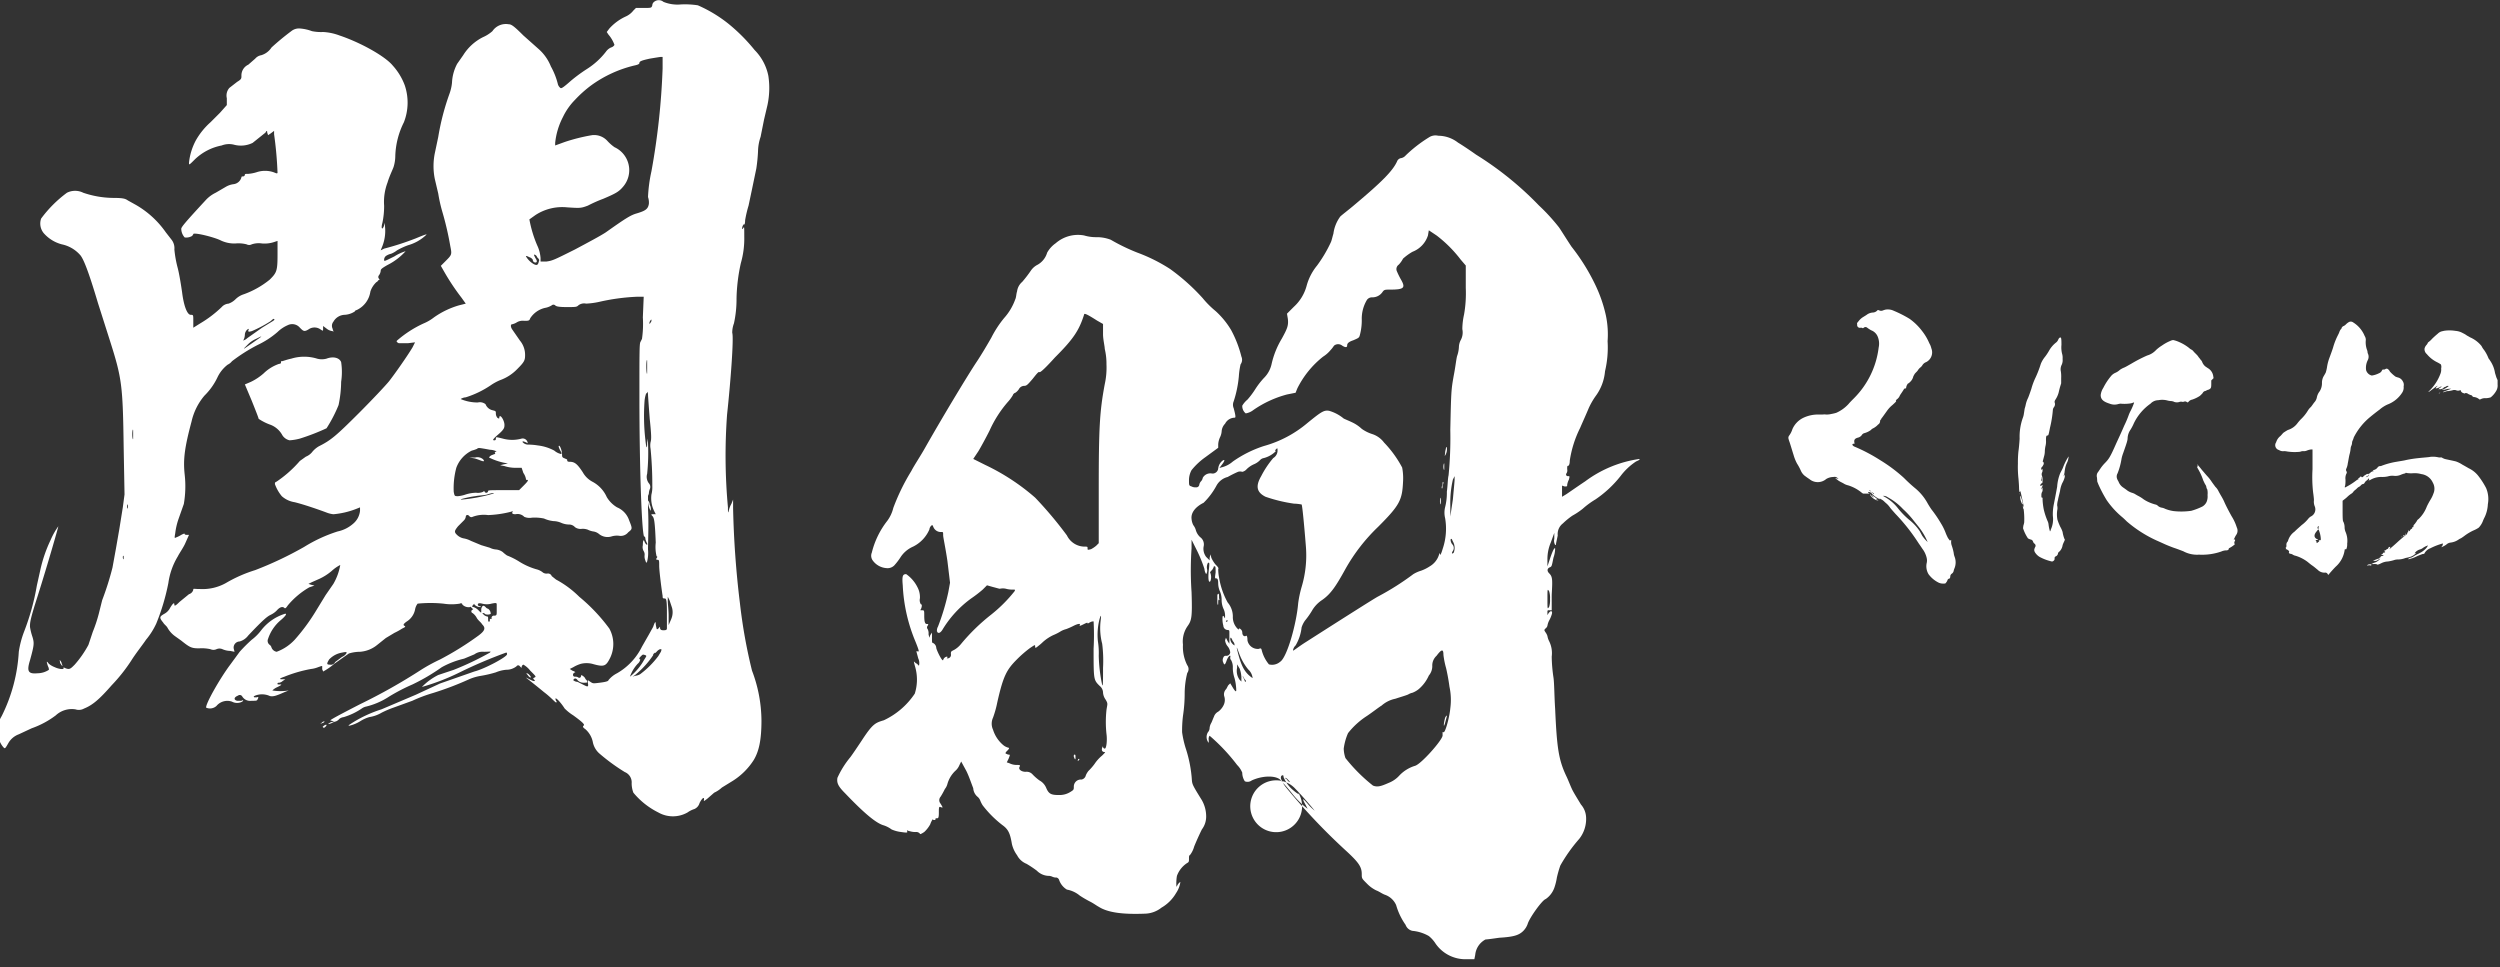<svg id="名前" xmlns="http://www.w3.org/2000/svg" width="349" height="135" viewBox="0 0 349 135">
  <rect x="0" y="0" width="349" height="135" fill="#333333" stroke="none"/>
  <defs>
    <style>
      .cls-1 {
        fill: #fff;
        fill-rule: evenodd;
      }
    </style>
  </defs>
  <g id="名前-2" data-name="名前">
    <path id="羽" class="cls-1" d="M199.462,19.189a18.949,18.949,0,0,0-3.24,2.52,1.1,1.1,0,0,1-.6.36,0.724,0.724,0,0,0-.6.48c-0.6,1.32-2.16,2.88-5.879,6-0.84.72-1.8,1.44-2.04,1.68a5.108,5.108,0,0,0-.96,2.4c-0.12.36-.24,0.96-0.36,1.2a18.71,18.71,0,0,1-1.92,3.24,7.589,7.589,0,0,0-1.44,2.76,6.116,6.116,0,0,1-1.8,3l-0.96.96,0.12,0.72c0.12,0.96-.12,1.44-0.84,2.76a11.911,11.911,0,0,0-1.44,3.6,3.921,3.921,0,0,1-1.08,1.92,10.959,10.959,0,0,0-1.2,1.56,11.258,11.258,0,0,1-1.08,1.44,3.231,3.231,0,0,0-.72.84,1.3,1.3,0,0,0,.48,1.08,2.357,2.357,0,0,0,1.08-.48,14.99,14.99,0,0,1,4.68-2.16l1.2-.24,0.24-.6a13.062,13.062,0,0,1,3.6-4.44,4.359,4.359,0,0,0,1.08-.96c0.24-.24.36-0.48,0.48-0.6a0.9,0.9,0,0,1,1.08,0c0.36,0.24.72,0.36,0.72,0,0-.24.12-0.48,0.84-0.72,0.84-.36.84-0.36,0.96-0.84a7.829,7.829,0,0,0,.24-2.04,5.091,5.091,0,0,1,.72-2.76,0.855,0.855,0,0,1,.719-0.36,1.711,1.711,0,0,0,1.44-.72c0.24-.36.36-0.36,1.08-0.36,1.92,0,2.16-.24,1.56-1.32a11.1,11.1,0,0,1-.6-1.2,0.752,0.752,0,0,1,.24-0.96,3.646,3.646,0,0,0,.6-0.84,7.551,7.551,0,0,1,1.32-.96,3.63,3.63,0,0,0,2.16-2.28l0.12-.72,1.08,0.72a17.664,17.664,0,0,1,3.36,3.36l0.72,0.84v3.12a17.169,17.169,0,0,1-.24,3.72,9.515,9.515,0,0,0-.24,2.04,2.228,2.228,0,0,1-.24,1.56,2.261,2.261,0,0,0-.24.96,4.263,4.263,0,0,1-.24,1.2c-0.12.36-.24,1.56-0.48,2.76-0.36,2.04-.36,2.16-0.48,7.56a53.979,53.979,0,0,1-.24,6.36c-0.12.48-.12,1.44-0.24,2.28a8.18,8.18,0,0,1-.24,2.16,3.249,3.249,0,0,0,0,1.56,8.745,8.745,0,0,1-.36,4.32c-0.24.84-.36,0.84-0.36,0.72-0.12-.24-0.12-0.24-0.12,0a2.865,2.865,0,0,1-1.32,1.68,5.605,5.605,0,0,1-1.2.6,4.7,4.7,0,0,0-1.08.48,37.256,37.256,0,0,1-4.92,3.12c-0.48.24-5.759,3.6-10.079,6.36-0.96.6-1.68,1.2-1.8,1.2a1.115,1.115,0,0,1,.36-0.72,6.269,6.269,0,0,0,.84-2.52,3.419,3.419,0,0,1,.48-0.96,11.078,11.078,0,0,0,1.08-1.56,4.564,4.564,0,0,1,1.32-1.32c1.2-.84,1.92-1.92,3.24-4.32a25.254,25.254,0,0,1,4.559-5.88c3-3,3.36-3.72,3.48-6.24a8.037,8.037,0,0,0-.12-2.04,15.339,15.339,0,0,0-2.52-3.48,3.367,3.367,0,0,0-1.68-1.2,5.284,5.284,0,0,1-1.439-.72,5.17,5.17,0,0,0-1.2-.84c-0.48-.24-1.08-0.48-1.32-0.6a5.625,5.625,0,0,0-2.04-1.08c-0.72-.12-1.08.12-3,1.68a16.021,16.021,0,0,1-6.12,3.24,16.18,16.18,0,0,0-4.32,2.16,3.706,3.706,0,0,1-1.68.84c-0.24.12-.24,0.12,0.12-0.36,0.48-.6.48-0.84,0.12-0.6a1.616,1.616,0,0,0-.6,1.08,0.793,0.793,0,0,1-.84.72,1.208,1.208,0,0,0-1.32.6,0.91,0.91,0,0,1-.24.48,0.91,0.91,0,0,0-.24.48,0.419,0.419,0,0,1-.48.36,1.08,1.08,0,0,1-.6-0.12c-0.36-.12-0.36-0.12-0.36-0.96a2.917,2.917,0,0,1,.36-1.32,9.584,9.584,0,0,1,1.919-1.8l1.8-1.32v-0.48a2.823,2.823,0,0,1,.24-0.96,2.225,2.225,0,0,0,.24-0.84,1.673,1.673,0,0,1,.48-1.08,1.533,1.533,0,0,1,1.32-.84c0.12,0,.24,0-0.12-1.32a1.231,1.231,0,0,1,0-.96,15.7,15.7,0,0,0,.72-3.48,10.55,10.55,0,0,1,.24-1.68,1.08,1.08,0,0,0,.12-1.08,15.851,15.851,0,0,0-1.44-3.72,11.544,11.544,0,0,0-2.16-2.64,12.728,12.728,0,0,1-1.8-1.8,28.525,28.525,0,0,0-4.559-4.08,23.111,23.111,0,0,0-4.56-2.28,26.8,26.8,0,0,1-3.72-1.8,5.382,5.382,0,0,0-1.92-.36,5.846,5.846,0,0,1-1.8-.24,4.726,4.726,0,0,0-3.96,1.08,3.991,3.991,0,0,0-1.2,1.32,2.845,2.845,0,0,1-1.32,1.68,2.487,2.487,0,0,0-.96.84,17.621,17.621,0,0,1-1.2,1.56,2.089,2.089,0,0,0-.719,1.32c-0.12.36-.12,0.84-0.24,1.08a7.9,7.9,0,0,1-1.56,2.64,14.852,14.852,0,0,0-1.8,2.76c-0.48.84-1.32,2.28-2.04,3.36-1.2,1.8-4.68,7.56-7.2,12-0.6,1.08-1.56,2.52-1.92,3.24a29.287,29.287,0,0,0-2.52,5.16,5.017,5.017,0,0,1-.84,1.8,11.729,11.729,0,0,0-2.16,4.44,1.128,1.128,0,0,0,.12,1.08,2.589,2.589,0,0,0,1.92,1.08,1.323,1.323,0,0,0,1.08-.36,8.459,8.459,0,0,0,.84-1.08,4,4,0,0,1,1.8-1.56,4.762,4.762,0,0,0,2.28-2.4,0.827,0.827,0,0,1,.36-0.6c0.12,0,.12.12,0.24,0.36a1.125,1.125,0,0,0,1.08.6c0.24,0,.24,0,0.24.48,0,0.24.36,1.92,0.6,3.6l0.36,3-0.24,1.32a31.715,31.715,0,0,1-1.44,4.8,1.153,1.153,0,0,0-.12.84c0.12,0.12,0,0,0-.12s0,0,.12.12,0.36,0,.6-0.36a14.835,14.835,0,0,1,4.08-4.44,17.619,17.619,0,0,0,1.56-1.2l0.6-.6,0.84,0.24c0.48,0.12.84,0.24,0.96,0.24a1.9,1.9,0,0,1,.84,0,3.377,3.377,0,0,0,.96.12c0.36,0,.36,0,0.24.24a20.288,20.288,0,0,1-3.24,3.24,27.468,27.468,0,0,0-4.2,4.08,3.424,3.424,0,0,1-.96.84c-0.48.24-.48,0.24-0.48,0.6a0.483,0.483,0,0,1-.48.6c-0.12,0-.12,0,0-0.12,0-.12,0-0.12-0.12-0.12a0.647,0.647,0,0,0-.48.48c-0.12.24-.84-1.2-0.96-1.68a0.81,0.81,0,0,0-.48-0.72c-0.12,0-.12-0.12-0.12-0.72v-0.72l-0.24.36-0.12.36-0.12-.48a1.3,1.3,0,0,0-.12-0.72,0.357,0.357,0,0,1,0-.48c0.12-.24.12-0.24-0.12-0.24s-0.36-.24-0.36-1.2c0-.72,0-0.72-0.36-0.72-0.24,0-.24,0-0.12-0.12,0.12-.24.24-0.72,0-0.72a1.123,1.123,0,0,1-.12-0.84,3,3,0,0,0-.36-1.56,4.851,4.851,0,0,0-1.56-1.8c-0.48,0-.6.24-0.48,1.56a23.017,23.017,0,0,0,1.8,7.92c0.48,1.2.48,1.32,0.36,1.32s-0.24-.12-0.24,0,0.12,0.48.24,0.96a1.511,1.511,0,0,1,.12.96c-0.12.12-.12-0.12-0.36-0.24s-0.36-.36-0.36-0.24,0.12,0.48.24,0.96a6.448,6.448,0,0,1-.12,3.48,10.6,10.6,0,0,1-4.32,3.72c-1.2.36-1.56,0.48-3.12,2.879-0.48.72-1.2,1.8-1.56,2.28a12.68,12.68,0,0,0-1.8,2.88c-0.12.72,0.12,1.2,1.079,2.16,2.52,2.64,4.2,4.08,5.28,4.44a3.754,3.754,0,0,1,1.2.6,4.649,4.649,0,0,0,1.32.36c0.84,0.12.96,0.12,0.84-.12,0-.24.12,0,0.36,0a2.642,2.642,0,0,0,.96.12,0.623,0.623,0,0,1,.48.24c0,0.12.24,0,.6-0.24a4.217,4.217,0,0,0,.84-1.08,2.6,2.6,0,0,1,.36-0.72c0,0.12.12,0.12,0.24,0.12s0.12,0,.12-0.12,0.12-.12.24-0.12,0.24,0,.24-0.72,0-.96.24-0.84c0.36,0.12.36,0.12,0-.48a0.73,0.73,0,0,1,0-.96,10.815,10.815,0,0,0,.6-1.08,1.855,1.855,0,0,0,.36-0.72,4.031,4.031,0,0,1,1.08-1.8,2.152,2.152,0,0,0,.6-0.84l0.24-.48,0.72,1.32c0.36,0.72.72,1.8,0.96,2.4a1.7,1.7,0,0,0,.6,1.2,1.258,1.258,0,0,1,.36.48,3.945,3.945,0,0,0,.36.72,15.01,15.01,0,0,0,2.76,2.76c0.84,0.6,1.08,1.2,1.32,2.64a4.28,4.28,0,0,0,.72,1.56,2.552,2.552,0,0,0,1.319,1.2,14.984,14.984,0,0,1,1.44.96,2.422,2.422,0,0,0,1.56.72,1.3,1.3,0,0,1,.6.12,1.3,1.3,0,0,0,.6.12,0.513,0.513,0,0,1,.36.36,2.523,2.523,0,0,0,1.08,1.32,3.91,3.91,0,0,1,1.8.84,15.3,15.3,0,0,0,1.44.84c0.48,0.24.96,0.6,1.2,0.719,1.32,0.84,3.48,1.08,6.48.96a3.836,3.836,0,0,0,2.28-.84,5.525,5.525,0,0,0,2.04-2.039,3.625,3.625,0,0,0,.6-1.56,1.3,1.3,0,0,0-.48.6c-0.12.36-.12-0.84,0-1.44a3.594,3.594,0,0,1,1.44-1.8c0.24-.12.24-0.24,0.24-0.6,0-.24,0-0.48.12-0.48a3.358,3.358,0,0,0,.6-1.2c0.239-.6.719-1.68,1.079-2.4a2.963,2.963,0,0,0,.6-1.8,4.6,4.6,0,0,0-.6-2.28c-1.559-2.52-1.319-2.16-1.439-3.36a18.063,18.063,0,0,0-.84-3.96,13.953,13.953,0,0,1-.48-2.16,16.992,16.992,0,0,1,.12-2.279,21.087,21.087,0,0,0,.24-3.24,11.859,11.859,0,0,1,.36-2.76,0.9,0.9,0,0,0,0-1.08,5.65,5.65,0,0,1-.6-2.88,3.74,3.74,0,0,1,.6-2.52c0.6-.84.72-1.2,0.6-4.8a44.473,44.473,0,0,1,0-6.12v-1.2l0.839,1.68a19.21,19.21,0,0,1,.96,2.4,1.521,1.521,0,0,0,.24.72,0.923,0.923,0,0,0,.12-0.72,1.325,1.325,0,0,1,.12-0.84c0.24-.12.24,0,0.12,1.08-0.12,1.2,0,1.8.24,1.44a1.665,1.665,0,0,0,0-1.08c-0.12-.12,0-0.24.24-0.48a1.709,1.709,0,0,0,.24-0.48c0-.12,0,0,0.12,0s0.12,0.24.12,0.84c-0.12.84-.12,0.84,0.12,0.84,0.12,0,.24.12,0.24,0.72a2.866,2.866,0,0,0,.24,1.08,3.011,3.011,0,0,1,.24,1.2,3.011,3.011,0,0,0,.24,1.2,2.261,2.261,0,0,1,.24.96c0,0.48,0,.48-0.12.24s-0.24-.24-0.24.12a3.322,3.322,0,0,0,.12,1.08,0.624,0.624,0,0,0,.6.6c0.24,0,.24.12,0.24,0.36v1.56l-0.24-.36-0.24-.48-0.12.36a1.6,1.6,0,0,0,.36.84,1.6,1.6,0,0,1,.36.84,0.537,0.537,0,0,1-.6.48,0.337,0.337,0,0,0-.36.24,0.755,0.755,0,0,0,0,.72c0.12,0.36.24,0.36,0.48-.36,0.24-.6.6-0.84,0.48-0.36a0.441,0.441,0,0,0,.12.36,2.028,2.028,0,0,1,.24,1.08,4.476,4.476,0,0,0,.24,1.44,7.081,7.081,0,0,1,.24,1.68c0,0.24-.12.24-0.48-0.36l-0.36-.6-0.24.24c-0.12.12-.24,0.48-0.36,0.6a1.036,1.036,0,0,0-.24.96,1.651,1.651,0,0,1-.12,1.32,2.443,2.443,0,0,1-.72.84,1.229,1.229,0,0,0-.6.72c-0.12.24-.24,0.6-0.36,0.84a1.706,1.706,0,0,0-.24.72,0.916,0.916,0,0,1-.24.6,1.3,1.3,0,0,0,0,1.32c0.12,0.24.12,0.12,0.12-.24a0.742,0.742,0,0,1,.12-0.6,26.265,26.265,0,0,1,3.84,4.08,3.23,3.23,0,0,1,.72,1.08,2.152,2.152,0,0,0,.36,1.2,0.972,0.972,0,0,0,.96-0.12c1.56-.72,3.48-0.72,4.08,0l0.24,0.24-0.12-.24c-0.24-.36-0.12-0.72.12-0.72,0.12,0,.12.12,0.12,0.24a4.69,4.69,0,0,0,1.44,1.92c0.72,0.6.96,0.6,0.6,0.24a3.619,3.619,0,1,1-.36-0.48c0.96,0.96,2.88,3.24,2.64,3a6.861,6.861,0,0,1-.96-0.96c-0.72-.84-0.84-0.84-0.24.24l0.24,0.48-0.6-.48a12.993,12.993,0,0,1-1.68-1.8c-1.08-1.32-1.44-1.68-.84-0.84a86.135,86.135,0,0,0,8.64,9.12c1.68,1.56,2.04,2.16,2.04,3.12,0,0.6,0,.6.72,1.32a4.589,4.589,0,0,0,1.319.96c0.36,0.12.84,0.48,1.2,0.6a2.654,2.654,0,0,1,1.56,1.44,9.142,9.142,0,0,0,1.32,2.759,1.3,1.3,0,0,0,.96.84,5.609,5.609,0,0,1,2.28.72,4.358,4.358,0,0,1,.96,1.08,5.062,5.062,0,0,0,4.2,2.16h1.2l0.12-.6a2.723,2.723,0,0,1,1.44-2.16c0.24,0,1.08-.12,1.92-0.24,2.04-.12,2.76-0.36,3.36-0.96a2.613,2.613,0,0,0,.6-0.96c0.24-.84,2.04-3.359,2.52-3.479a3.224,3.224,0,0,0,1.2-1.56,8.167,8.167,0,0,0,.36-1.44,15.3,15.3,0,0,1,.48-1.68,22.084,22.084,0,0,1,2.64-3.72,4.5,4.5,0,0,0,.96-3,2.908,2.908,0,0,0-.72-1.8c-0.36-.6-0.96-1.56-1.2-2.04s-0.6-1.44-.84-1.92c-1.08-2.28-1.32-3.96-1.56-9.359-0.12-1.8-.12-3.72-0.24-4.44a21.5,21.5,0,0,1-.24-2.88,3.749,3.749,0,0,0-.36-2.16,2.488,2.488,0,0,1-.24-0.72,1.7,1.7,0,0,0-.239-0.48c-0.24-.36-0.24-0.36,0-0.6a0.634,0.634,0,0,0,.239-0.36,2.488,2.488,0,0,1,.24-0.72,4.358,4.358,0,0,0,.36-0.84c0.12-.36,0-0.48-0.12-0.48a1.019,1.019,0,0,0-.36.36c-0.12.24-.12,0.24-0.12-0.12s0-.36.24-0.36h0.36v-2.16c0.12-2.16.12-2.52-.36-3-0.359-.36-0.24-0.72.12-0.84,0.24-.12.24-0.12,0.48-1.32a4.106,4.106,0,0,0,.24-1.32q-0.18-.18-0.72,1.44l-0.36,1.08v-1.08a5.973,5.973,0,0,1,.48-2.28l0.48-1.32v0.84a1.123,1.123,0,0,0,.12.84c0.12,0,.12,0,0.12-0.12s0.12-.6.24-1.2a1.868,1.868,0,0,1,.72-1.68,10.446,10.446,0,0,1,1.32-1.08,10.017,10.017,0,0,0,1.44-.96,11.679,11.679,0,0,1,1.8-1.32,15.548,15.548,0,0,0,3.48-3.24,8.738,8.738,0,0,1,2.16-2.04c0.24-.12.6-0.24,0.48-0.36a16.6,16.6,0,0,0-7.56,3.12c-1.08.72-2.28,1.56-2.64,1.8l-0.6.36v-1.56l0.36,0.12c0.36,0,.36,0,0.36-0.24a2.488,2.488,0,0,1,.24-0.72c0.12-.48.12-0.48-0.12-0.48a0.237,0.237,0,0,1-.24-0.36,0.742,0.742,0,0,0,.12-0.6c0-.36,0-0.48.12-0.48s0.24-.24.24-0.72a15.279,15.279,0,0,1,1.44-4.56c0.36-.84.96-2.16,1.2-2.76a10.434,10.434,0,0,1,.96-1.68,6.789,6.789,0,0,0,1.32-3.48,14.379,14.379,0,0,0,.36-4.2,12.836,12.836,0,0,0-.24-3.6,19.527,19.527,0,0,0-1.56-4.44,28.343,28.343,0,0,0-3.24-5.16c-0.72-1.08-1.68-2.64-1.8-2.76a27.238,27.238,0,0,0-2.759-3,45.37,45.37,0,0,0-8.76-7.08c-0.84-.6-1.92-1.32-2.52-1.68a4.531,4.531,0,0,0-2.76-.96A1.66,1.66,0,0,0,199.462,19.189ZM153.144,44.748l0.84,0.48v1.44c0,0.72.24,1.68,0.24,2.04a8.937,8.937,0,0,1,.24,2.16,10.744,10.744,0,0,1-.24,2.76c-0.72,3.84-.84,6.12-0.84,14.759v7.44l-0.36.36a3.734,3.734,0,0,1-.72.48c-0.48.12-.48,0.12-0.48-0.12s0-.24-0.48-0.24a2.759,2.759,0,0,1-2.4-1.56,54.626,54.626,0,0,0-4.44-5.28,30.38,30.38,0,0,0-6.959-4.56l-1.68-.84,0.72-1.08c0.36-.6,1.08-1.92,1.56-2.88a16.161,16.161,0,0,1,2.52-3.96,6.022,6.022,0,0,0,.72-0.96,0.541,0.541,0,0,1,.36-0.36,1.81,1.81,0,0,0,.48-0.48,0.865,0.865,0,0,1,.719-0.48c0.36,0,.48-0.12,1.2-0.96,0.48-.6.84-1.08,0.96-0.96s1.08-.84,2.16-2.04c2.52-2.52,3.36-3.72,4.08-6C151.344,43.668,151.824,43.908,153.144,44.748Zm25.2,18.239a1.246,1.246,0,0,1-.6.96,12.914,12.914,0,0,0-1.68,2.52c-0.84,1.44-.6,2.28.6,2.88a21.278,21.278,0,0,0,3.96.96,6.633,6.633,0,0,1,1.08.12c0.12,0.12.48,4.32,0.6,5.88a15.368,15.368,0,0,1-.6,5.64,15.43,15.43,0,0,0-.48,2.28c-0.24,2.88-1.56,7.56-2.52,8.16a1.713,1.713,0,0,1-1.56.36,5.045,5.045,0,0,1-.96-1.8c-0.12-.48-0.12-0.48-0.48-0.36a1.466,1.466,0,0,1-1.56-1.2c0-.6-0.12-0.72-0.24-0.6-0.24.12-.48-0.12-0.48-0.48a0.623,0.623,0,0,0-.24-0.48c-0.12-.12-0.24-0.12-0.24,0s-0.12,0-.24-0.12a2.281,2.281,0,0,1-.6-1.56,3.028,3.028,0,0,0-.72-2.04,10.664,10.664,0,0,1-1.2-3.48,6.156,6.156,0,0,1-.12-1.2c0.12-.12-0.12-0.36-0.36-0.6a4.209,4.209,0,0,1-.6-0.96l-0.12-.48-0.12.48v0.36l-0.48-.48a1.87,1.87,0,0,1-.36-1.44,1.245,1.245,0,0,0-.48-1.32,2.123,2.123,0,0,1-.6-0.96,2.024,2.024,0,0,0-.359-0.72,2.225,2.225,0,0,1-.24-0.84c-0.12-.84.479-1.68,1.679-2.28a9.848,9.848,0,0,0,1.8-2.4,2.468,2.468,0,0,1,1.56-1.2,15.459,15.459,0,0,1,1.44-.72,1,1,0,0,1,.6,0,1.1,1.1,0,0,0,.6-0.36,3.4,3.4,0,0,1,1.08-.72,2.522,2.522,0,0,0,.84-0.6,0.91,0.91,0,0,1,.48-0.24,3.642,3.642,0,0,0,1.68-.96c-0.12-.12-0.12-0.12,0-0.24C178.343,62.507,178.343,62.507,178.343,62.987Zm24.479,6.72-0.36,2.4v-1.56a14.467,14.467,0,0,1,.36-3.6l0.24-.48v0.48C203.062,67.187,202.942,68.387,202.822,69.707Zm0,5.88a1.831,1.831,0,0,1,.12,1.56c-0.24.24-.36,0.12-0.12-0.24a0.743,0.743,0,0,0-.12-0.96c-0.24-.36-0.24-0.72-0.12-0.72S202.7,75.347,202.822,75.587Zm13.559,8.04a2.979,2.979,0,0,1-.12,1.08c-0.24.36-.24,0.36-0.24-1.08s0-1.44.24-1.08A2.979,2.979,0,0,1,216.381,83.626Zm-62.757,3.24a8.7,8.7,0,0,0,.24,3,18.916,18.916,0,0,1,.12,3.36c0,1.92,0,2.64-.12,2.4a22.331,22.331,0,0,1-.48-4.08,10.346,10.346,0,0,0-.12-2.04,8.93,8.93,0,0,1,.24-3.12C153.744,85.666,153.744,85.906,153.624,86.866Zm17.759-.24c0,0.12,0,.12-0.12.12-0.12.12-.12,0.12-0.12,0s0-.12.12-0.12S171.383,86.506,171.383,86.626Zm-18.719,3.96c0,4.32,0,4.32.84,5.16a1.239,1.239,0,0,1,.48.96,1.915,1.915,0,0,0,.36.96c0.36,0.6.24,0.6,0.12,1.44a15.674,15.674,0,0,0,0,3.359c0.12,0.84,0,2.04-.24,2.04a0.258,0.258,0,0,1-.24-0.24c0-.12,0-0.12-0.12.12-0.12.36,0,.6,0.36,0.6,0.12,0,0,.12-0.36.48a5.4,5.4,0,0,0-1.08,1.2,7.835,7.835,0,0,1-.84.96,2.623,2.623,0,0,0-.36.6,0.771,0.771,0,0,1-.6.6,0.981,0.981,0,0,0-1.08.96c0,0.48,0,.48-0.6.84a2.85,2.85,0,0,1-1.44.36c-1.08,0-1.44-.12-1.8-0.96a2.117,2.117,0,0,0-.96-1.08,6.86,6.86,0,0,1-.96-0.84,1.1,1.1,0,0,0-.96-0.36c-0.6,0-1.079-.36-0.84-0.72,0.12-.24,0-0.24-0.479-0.24a2.261,2.261,0,0,1-.96-0.24l-0.36-.12,0.24-.48c0.24-.6.24-0.6,0-0.6-0.12,0-.24-0.12-0.36-0.12-0.12-.12,0-0.24.24-0.48s0.24-.36.12-0.36a1.855,1.855,0,0,1-.72-0.36,4.59,4.59,0,0,1-1.44-2.16,2,2,0,0,1,0-1.679,14.529,14.529,0,0,0,.6-2.16c0.84-3.72,1.32-4.56,2.76-6a16.115,16.115,0,0,1,1.8-1.56c0.72-.48.72-0.48,0.72-0.24s0,0.24.24,0.12c0.12-.12.48-0.36,0.84-0.72a6.03,6.03,0,0,1,1.44-.96,6.688,6.688,0,0,0,.96-0.48,2.867,2.867,0,0,1,.84-0.36,9.516,9.516,0,0,0,1.08-.48c0.48-.24.96-0.36,0.84-0.12s0.12,0.12.6-.12c0.24-.12.48-0.24,0.48-0.12s0.12,0,.36-0.12a0.907,0.907,0,0,1,.48-0.12A34.486,34.486,0,0,1,152.664,90.586Zm19.439-1.08a0.776,0.776,0,0,1,.24.6,1.187,1.187,0,0,1-.6-0.84C171.743,88.906,171.863,88.906,172.1,89.506Zm0.96,1.92a7.469,7.469,0,0,0,1.2,2.04,1.858,1.858,0,0,1,.6,1.2,4.69,4.69,0,0,1-.6-0.48c-0.72-.72-1.08-1.56-1.56-3.48C172.583,90.106,172.7,90.466,173.063,91.426Zm28.8,1.8c0.12,0.48.36,1.68,0.48,2.64a8.691,8.691,0,0,1,.12,3c-0.12,1.32-.72,3.479-0.96,3.359-0.12-.12-0.12,0-0.12.12v0.36c-0.12.72-3,3.96-3.84,4.2a5.022,5.022,0,0,0-2.16,1.32,3.979,3.979,0,0,1-1.56,1.08c-1.08.48-1.56,0.6-2.16,0.36a23.28,23.28,0,0,1-3.839-3.84,4.314,4.314,0,0,1-.24-1.32,7.856,7.856,0,0,1,.6-2.16,10.759,10.759,0,0,1,2.64-2.4c0.719-.48,1.8-1.32,2.039-1.44a4.138,4.138,0,0,1,1.92-.96c0.72-.24,1.56-0.48,1.8-0.6a2.027,2.027,0,0,1,.6-0.24,3.288,3.288,0,0,0,.84-0.48,5.283,5.283,0,0,0,1.44-1.92,2.029,2.029,0,0,0,.48-1.44,1.84,1.84,0,0,1,.6-1.32c0.72-.96.96-0.96,0.96-0.12A11.906,11.906,0,0,0,201.862,93.226ZM173.3,94.546v0.6l-0.24-.24a2.083,2.083,0,0,1-.36-1.68v-0.48l0.36,0.6A4.264,4.264,0,0,1,173.3,94.546Zm0.6,0.6c-0.12.12-.12-0.12-0.24-0.36-0.24-.48-0.24-0.6,0-0.12C173.783,94.906,174.023,95.026,173.9,95.146Zm5.88,13.679c0.12,0.12.36,0.36,0.24,0.36a1.019,1.019,0,0,1-.36-0.36c-0.12-.12-0.36-0.24-0.24-0.24A0.636,0.636,0,0,1,179.783,108.825Zm-29.879-3.24c0,0.12.12,0.24,0.12,0.36,0.12,0.12.12,0,.12-0.24s0-.36-0.12-0.36S149.9,105.465,149.9,105.585Zm0.6,0.48c-0.12.24,0,.24,0.12,0,0.12-.12.12-0.12,0-0.12S150.5,105.945,150.5,106.065Zm51.238-5.879c-0.24.96-.24,1.56,0,0.72,0.12-.48.24-0.84,0.24-0.96S201.862,99.946,201.742,100.186Zm0.12-37.679c0,0.12-.12.48-0.12,0.72s-0.12.48,0,.36a1.613,1.613,0,0,0,.24-1.08C201.982,62.387,201.862,62.387,201.862,62.507Zm-0.36,2.64c0,0.36.12,0.6,0.12,0.36v-0.72C201.622,64.547,201.5,64.787,201.5,65.147Zm-0.12,2.52a0.907,0.907,0,0,0-.12.48c0.12,0.12.12-.12,0.12-0.36a0.907,0.907,0,0,0,.12-0.48C201.382,67.187,201.382,67.427,201.382,67.667Zm-0.36,2.28c0,0.36.12,0.6,0.12,0.36v-0.72C201.142,69.347,201.022,69.587,201.022,69.947Zm-31.079,13.08v0.96c0,0.48.12,0.6,0.12,0.24,0-.24,0-0.6.12-0.48s0-.12,0-0.36,0-.6-0.12-0.48-0.12.12-.12,0v0.12Z"/>
    <path id="関" class="cls-1" d="M91.3,0.269a0.623,0.623,0,0,0-.24.48c-0.12.36-.12,0.36-1.2,0.36h-1.08l-0.36.36a2.8,2.8,0,0,1-1.08.84,7.035,7.035,0,0,0-2.28,1.68l-0.36.48,0.24,0.36a4.494,4.494,0,0,1,.84,1.44,0.816,0.816,0,0,1-.48.36,1.764,1.764,0,0,0-.72.6,10.349,10.349,0,0,1-2.64,2.4,21.841,21.841,0,0,0-2.28,1.68c-1.08.96-1.32,1.08-1.44,0.96a1.02,1.02,0,0,1-.36-0.6,9.993,9.993,0,0,0-.96-2.4,6.394,6.394,0,0,0-1.68-2.4l-2.16-1.92c-1.32-1.32-1.68-1.56-2.04-1.56a2.266,2.266,0,0,0-2.28.96,4.955,4.955,0,0,1-1.32.84,6.912,6.912,0,0,0-2.76,2.52l-0.84,1.2a6.149,6.149,0,0,0-.72,2.64,6.407,6.407,0,0,1-.36,1.56,33.912,33.912,0,0,0-1.56,6l-0.48,2.28a9.089,9.089,0,0,0,0,3.6l0.48,2.04a20.9,20.9,0,0,0,.6,2.64,42.7,42.7,0,0,1,1.08,4.68c0.24,1.2.24,1.2-.72,2.16l-0.6.6,0.48,0.84a31.253,31.253,0,0,0,2.4,3.6l0.6,0.84-0.96.24a11.7,11.7,0,0,0-3.48,1.68,6.272,6.272,0,0,1-1.44.84,15.326,15.326,0,0,0-3.72,2.4c-0.12.12,0,.24,0.24,0.36h1.32l0.96-.12-0.36.72c-0.72,1.2-2.4,3.6-3.24,4.68-0.48.6-2.4,2.64-4.2,4.44-3.24,3.24-3.96,3.84-5.64,4.68a3.424,3.424,0,0,0-.96.84,2.152,2.152,0,0,1-.84.6l-0.84.6a16.4,16.4,0,0,1-3.24,2.88c-0.24.12-.24,0.12-0.24,0.36a5.613,5.613,0,0,0,.96,1.68,3.475,3.475,0,0,0,1.8.84c1.44,0.36,3.48,1.08,4.44,1.44a3.71,3.71,0,0,0,.96.24,11.507,11.507,0,0,0,3.12-.72l0.6-.24v0.48a2.693,2.693,0,0,1-.96,1.8,4.743,4.743,0,0,1-2.16,1.08,20.8,20.8,0,0,0-4.68,2.16,49.95,49.95,0,0,1-6.84,3.24,19.29,19.29,0,0,0-4.08,1.8,6.671,6.671,0,0,1-3.6.84c-0.96,0-.96-0.12-0.96.12a0.873,0.873,0,0,1-.6.6l-1.32,1.08c-0.6.6-.72,0.6-0.72,0.36,0-.36-0.24-0.12-0.6.48a1.891,1.891,0,0,1-.84.84c-0.6.36-.72,0.48-0.12,1.2,0.12,0.24.48,0.48,0.6,0.72a3.6,3.6,0,0,0,1.08,1.2l0.84,0.6c1.2,0.96,1.44,1.08,2.52,1.08a5.414,5.414,0,0,1,1.56.12,1.015,1.015,0,0,0,.84,0,1.014,1.014,0,0,1,.84,0,2.866,2.866,0,0,0,1.08.24l0.6,0.12-0.12-.48a0.856,0.856,0,0,1,.84-0.96,2.306,2.306,0,0,0,1.2-.84c2.16-2.28,2.64-2.64,3.12-2.88a2.888,2.888,0,0,0,.96-0.72c0.36-.36.72-0.48,0.96-0.24,0.12,0.12.24,0,.48-0.36a11.163,11.163,0,0,1,3-2.52l0.72-.24-0.48-.12-0.36-.12,0.48-.24,1.08-.48a7.546,7.546,0,0,0,1.68-1.08,5.38,5.38,0,0,1,1.2-.84,7.886,7.886,0,0,1-.96,2.64l-1.08,1.56-1.32,2.16a27.614,27.614,0,0,1-3,4.08,6.508,6.508,0,0,1-2.52,1.68,0.929,0.929,0,0,1-.72-0.6,0.636,0.636,0,0,0-.24-0.36,0.688,0.688,0,0,1-.24-0.84,5.782,5.782,0,0,1,1.8-2.64c0.84-.72.84-0.96,0.48-0.84a6.719,6.719,0,0,0-3.24,2.28,6.6,6.6,0,0,1-1.32,1.32,22.048,22.048,0,0,0-1.68,1.68l-1.32,1.8c-1.44,1.92-3.48,5.52-3.36,6a1.336,1.336,0,0,0,1.44-.24,1.973,1.973,0,0,1,2.16-.6,1.53,1.53,0,0,0,1.44,0c0.24-.24.12-0.24-0.12-0.12H33.1c-0.48-.12-0.48-0.48.12-0.72a0.4,0.4,0,0,1,.6.12,1.3,1.3,0,0,0,1.32.6c0.72,0,.72,0,0.84-0.24s0.12-.36-0.12-0.24H35.5c-0.12-.12-0.12-0.12.12-0.24a2.65,2.65,0,0,1,1.92,0c0.48,0.24,1.08,0,2.16-.48l0.6-.24a7.164,7.164,0,0,1-2.28,0,2.271,2.271,0,0,1,.72-0.48c0.72-.36.6-0.36,0.24-0.36-0.24,0-.24,0-0.24-0.12s0.12-.12.24-0.12a0.91,0.91,0,0,0,.48-0.24l0.36-.24h-0.48c-0.36,0-.36-0.12.36-0.36a18.778,18.778,0,0,1,3.72-1.08,3.71,3.71,0,0,0,.96-0.24c0.36-.12.6-0.24,0.6-0.12v0.36c0,0.12.12,0.24,0.12,0.36a8.581,8.581,0,0,0,1.56-1.08l2.04-1.44a5.326,5.326,0,0,1,1.56-.24,4.264,4.264,0,0,0,2.4-.96l1.2-.96,1.2-.72a8.707,8.707,0,0,0,1.08-.6c0.48-.24.48-0.24,0.36-0.36-0.24-.12-0.24-0.24.24-0.6a2.581,2.581,0,0,0,1.2-1.68,1.849,1.849,0,0,1,.36-0.84,18.033,18.033,0,0,1,3.6,0,7.253,7.253,0,0,0,2.28,0c0.24-.12.36,0,0.36,0.12a1.209,1.209,0,0,0,1.08.36c0-.12.12,0,0.24,0.12,0.24,0.24.24,0.12,0.12,0.24a0.25,0.25,0,0,0,0,.48,1.978,1.978,0,0,1,.6.72c0.24,0.36.6,0.6,0.72,0.84,0.48,0.48.48,0.84-.48,1.56a42.447,42.447,0,0,1-5.4,3.36,23.889,23.889,0,0,0-2.64,1.44,79.58,79.58,0,0,1-8.52,4.8c-3.96,2.04-4.32,2.28-4.08,2.28l0.48,0.12-0.48.12c-0.48.24-.48,0.36,0.12,0.12a2.027,2.027,0,0,1,.6-0.24,1.258,1.258,0,0,0,.48-0.36,1.267,1.267,0,0,1,.6-0.24,9.185,9.185,0,0,0,2.52-1.2,1.709,1.709,0,0,1,.48-0.24,10.249,10.249,0,0,0,3.36-1.44,26.7,26.7,0,0,1,3.24-1.68,27.871,27.871,0,0,0,4.08-2.4,11.991,11.991,0,0,1,3.12-1.2l1.44-.6a1.93,1.93,0,0,1,1.32-.36c0.96,0,1.08-.12.84,0.12a41.117,41.117,0,0,1-5.04,2.4l-2.16.72A8.414,8.414,0,0,0,58.9,95.9a31.094,31.094,0,0,0,5.28-2.04,64.877,64.877,0,0,1,6.48-2.76c0.12,0,.12.12,0.12,0.24,0,0.36-3.12,2.04-4.56,2.4l-4.8,1.68-3.36,1.56-4.8,2.04a17.717,17.717,0,0,0-4.32,2.04c-0.36.24-.36,0.24-0.12,0.24a5.094,5.094,0,0,0,1.44-.6,4.959,4.959,0,0,1,1.32-.6,4.731,4.731,0,0,0,1.68-.6,13.583,13.583,0,0,1,1.68-.72l2.64-.96a20.451,20.451,0,0,1,2.88-1.08,43.276,43.276,0,0,0,5.04-1.92,6.879,6.879,0,0,1,1.68-.48,16.366,16.366,0,0,0,2.04-.48,4.861,4.861,0,0,1,1.44-.36,2.306,2.306,0,0,0,1.44-.48,0.277,0.277,0,0,1,.48,0c0.24,0.24.24,0.24,0.24,0.12a0.4,0.4,0,0,1,.24-0.36,3.249,3.249,0,0,1,.96.84c0.84,0.84.84,0.84,0.6,0.96s-0.24.12,0,.36c0.12,0.12,0,.24-0.48,0-1.2-.6-0.96-0.6,1.8,1.68,0.96,0.72,1.56,1.44,1.68,1.44s0.12-.12,0-0.24c-0.36-.84.6,0.12,1.2,1.08a6.567,6.567,0,0,0,1.2.96c1.32,0.96,1.68,1.32,1.44,1.44-0.12.12-.12,0.24,0.24,0.48a3.251,3.251,0,0,1,1.08,1.92,2.88,2.88,0,0,0,.84,1.44,26.96,26.96,0,0,0,3.6,2.639,1.545,1.545,0,0,1,.96,1.56,3.7,3.7,0,0,0,.24,1.32,10.69,10.69,0,0,0,3.48,2.76,4.123,4.123,0,0,0,4.08,0,3.419,3.419,0,0,1,.96-0.48,1.292,1.292,0,0,0,.72-0.84c0.36-.72.72-0.96,0.6-0.36,0,0.12,0,.12.48-0.24l0.96-.84a4.167,4.167,0,0,0,1.08-.72l1.56-.96a9.426,9.426,0,0,0,2.88-2.879c0.72-1.2,1.08-2.76,1.08-5.52a19.892,19.892,0,0,0-1.32-6.96,73.318,73.318,0,0,1-1.68-9.36,131.276,131.276,0,0,1-.96-13.32v-1.2l-0.24.6a3.136,3.136,0,0,0-.36.96c-0.12.48-.12,0.12-0.12-0.48a78.837,78.837,0,0,1-.12-12.959c0.48-4.44.96-10.68,0.72-11.4a3.7,3.7,0,0,1,.24-1.32,15.816,15.816,0,0,0,.36-3.48,24.956,24.956,0,0,1,.6-4.92,12.39,12.39,0,0,0,.48-3.72c0-1.32,0-1.44-.12-1.2-0.24.24-.24,0.24-0.12-0.24,0.12-.24.24-0.36,0.24-0.24s0.12-.12.12-0.6a16.357,16.357,0,0,1,.48-2.04l0.48-2.28,0.6-2.88a22.911,22.911,0,0,0,.24-2.4,6.655,6.655,0,0,1,.36-2.04l0.48-2.4,0.48-2.04a11.371,11.371,0,0,0,.12-4.08,7.087,7.087,0,0,0-1.92-3.6,24.569,24.569,0,0,0-3.72-3.72,19.1,19.1,0,0,0-4.2-2.52,11.774,11.774,0,0,0-2.4-.12,5.173,5.173,0,0,1-2.4-.36A1.024,1.024,0,0,0,91.3.269ZM40.664,4.349a35.7,35.7,0,0,0-2.76,2.28,2.58,2.58,0,0,1-1.44,1.08,1.422,1.422,0,0,0-.84.48l-0.96.84a1.646,1.646,0,0,0-.96,1.56c0,0.36,0,.48-0.6.84l-1.08.84a1.613,1.613,0,0,0-.36,1.44v0.96l-0.96,1.08-1.32,1.32a9.959,9.959,0,0,0-2.04,2.52,8.438,8.438,0,0,0-.96,3.12c0,0.36,0,.36.84-0.48a7.408,7.408,0,0,1,3.72-1.92,2.831,2.831,0,0,1,1.68-.12,3.725,3.725,0,0,0,2.64-.24l0.6-.48,0.6-.48,0.6-.48c0.12-.24.24-0.36,0.24,0l0.12,0.36,0.36-.24,0.48-.36v0.48a52.334,52.334,0,0,1,.48,5.4c-0.12.12-.24,0-0.6-0.12a3.694,3.694,0,0,0-2.28,0,5.285,5.285,0,0,1-1.2.24c-0.36,0-.48,0-0.48.12a0.258,0.258,0,0,1-.24.24c-0.12,0-.24,0-0.24.12a1.29,1.29,0,0,1-1.08.96,2.868,2.868,0,0,0-1.08.36l-1.44.84a4.618,4.618,0,0,0-1.32.96c-3,3.24-3.48,3.84-3.48,4.08a1.833,1.833,0,0,0,.48,1.2,1.613,1.613,0,0,0,1.08-.24c0-.12.12-0.12,0.12-0.24,0.12-.24,2.64.36,3.72,0.84a4.393,4.393,0,0,0,2.16.48,4.569,4.569,0,0,1,1.56.12,0.765,0.765,0,0,0,.72,0,3.049,3.049,0,0,1,1.44-.12,4.29,4.29,0,0,0,1.8-.24l0.36-.12v1.92c0,2.28-.12,2.52-1.08,3.48a12.381,12.381,0,0,1-3.6,2.04,2.909,2.909,0,0,0-1.2.72,2.612,2.612,0,0,1-.96.6,1.435,1.435,0,0,0-.96.48,16.252,16.252,0,0,1-3,2.28l-0.96.6v-0.96c0-.84,0-0.84-0.36-0.84-0.48,0-.96-1.2-1.2-3.12-0.12-.84-0.36-2.4-0.6-3.36a15.669,15.669,0,0,1-.48-2.64,1.93,1.93,0,0,0-.36-1.32l-0.84-1.08a13,13,0,0,0-4.2-3.84l-1.08-.6c-0.36-.24-0.6-0.36-2.04-0.36a13.31,13.31,0,0,1-4.2-.72,2.538,2.538,0,0,0-2.28,0,17.055,17.055,0,0,0-3.6,3.6,2.1,2.1,0,0,0,.36,2.04,5.058,5.058,0,0,0,2.52,1.56,4.681,4.681,0,0,1,2.52,1.44c0.48,0.48,1.2,2.28,2.52,6.72l1.68,5.28c1.68,5.28,1.8,6.24,1.92,14.879l0.12,6.6-0.24,1.8-0.48,3-0.48,2.76-0.48,2.64a40.794,40.794,0,0,1-1.44,4.56l-0.48,1.92a20.689,20.689,0,0,1-.84,2.52l-0.6,1.8a14.609,14.609,0,0,1-1.92,2.76c-0.6.6-.72,0.72-1.32,0.48-0.24-.12-0.24-0.12-0.24,0,0.12,0.24-.72.12-1.2-0.12a3.01,3.01,0,0,1-.84-0.48c-0.36-.48-0.36-0.36-0.12.36a0.907,0.907,0,0,1,.12.48,2.925,2.925,0,0,1-1.56.48c-1.32.12-1.56-.24-1.08-1.8,0.6-2.16.6-2.4,0.36-3.24a8.382,8.382,0,0,1-.36-1.44c0-.6,0-0.96,1.08-4.32,1.44-4.56,2.88-9.6,2.88-9.72a9.912,9.912,0,0,0-1.08,1.92,19.35,19.35,0,0,0-1.44,4.2l-0.48,2.16a33.452,33.452,0,0,1-1.8,6.48,13.385,13.385,0,0,0-.72,2.76,22.9,22.9,0,0,1-2.4,9,3.217,3.217,0,0,0-.48,2.04,3.077,3.077,0,0,0,.72,2.28c0.24,0.24.24,0.24,0.72-.6a2.8,2.8,0,0,1,1.44-1.2l1.8-.84a12.407,12.407,0,0,0,3.36-1.8,3.276,3.276,0,0,1,2.76-.84,1.474,1.474,0,0,0,1.2-.12c1.2-.48,2.16-1.32,3.84-3.24a23.331,23.331,0,0,0,2.76-3.48c0.6-.96,1.56-2.16,2.04-2.88a10.068,10.068,0,0,0,1.44-2.28,30.506,30.506,0,0,0,1.68-5.64,9.767,9.767,0,0,1,1.32-3.72c0.24-.48.84-1.32,1.08-1.92l0.48-1.08h-0.24c-0.12,0-.36,0-0.36-0.12s-0.24,0-.48.12a3.945,3.945,0,0,1-.72.36c-0.24.12-.24,0.12-0.12-0.6a9.51,9.51,0,0,1,.48-2.04l0.72-2.04a14.611,14.611,0,0,0,.12-4.08c-0.24-2.16,0-3.84.96-7.44a8.441,8.441,0,0,1,1.8-3.6,8.877,8.877,0,0,0,1.8-2.52,4.832,4.832,0,0,1,1.44-1.8,1.675,1.675,0,0,0,.6-0.48,23.486,23.486,0,0,1,3.6-2.28,12.131,12.131,0,0,0,2.76-1.8,4.742,4.742,0,0,1,1.44-.96,1.4,1.4,0,0,1,1.68.36c0.48,0.48.6,0.6,1.2,0.24a1.439,1.439,0,0,1,1.68,0c0.36,0.24.36,0.24,0.36-.12v-0.36l0.48,0.36a1.6,1.6,0,0,0,.84.36c0.24,0.12.12,0.12,0-.36a0.906,0.906,0,0,1,.12-0.96,1.873,1.873,0,0,1,1.56-.96,2.823,2.823,0,0,0,1.44-.48c0-.12.12-0.12,0.36-0.24a3.367,3.367,0,0,0,1.8-2.52,3.1,3.1,0,0,1,.84-1.32,0.454,0.454,0,0,0,.24-0.24c0.24-.12.24-0.12,0.12-0.24a0.356,0.356,0,0,1,0-.48,1.267,1.267,0,0,0,.24-0.6c0-.24.12-0.36,0.96-0.84a8.575,8.575,0,0,0,2.52-1.92,6.349,6.349,0,0,0-1.56.72c-1.44.72-1.44,0.72-1.44,0.48a0.66,0.66,0,0,1,.36-0.6,2.027,2.027,0,0,1,.6-0.24,3.288,3.288,0,0,0,.84-0.48,9.715,9.715,0,0,1,1.56-.72,6.045,6.045,0,0,0,2.52-1.44c0.12-.12,0-0.12-1.44.48a38.937,38.937,0,0,1-4.44,1.44l-0.48.24,0.24-.6a5.85,5.85,0,0,0,.36-2.76v-0.48l-0.12.36c-0.24.72-.48,0.48-0.24-0.36a11.39,11.39,0,0,0,.24-2.4,7.618,7.618,0,0,1,.48-3.24c0.24-.84.72-1.8,0.84-2.16a5.329,5.329,0,0,0,.24-1.56,11.213,11.213,0,0,1,1.2-4.68,7.53,7.53,0,0,0,.12-5.16,8.538,8.538,0,0,0-1.68-2.76c-1.08-1.32-4.56-3.24-7.44-4.2a7.6,7.6,0,0,0-2.28-.48,6.339,6.339,0,0,1-1.56-.12,5.953,5.953,0,0,0-1.56-.36A1.718,1.718,0,0,0,40.664,4.349ZM89.742,44.307a14.8,14.8,0,0,1-.12,3l-0.24.48c-0.12.36-.12,1.68-0.12,7.56,0,10.32.36,20.159,0.72,19.559,0-.12.12,0.12,0.12,0.36a3.078,3.078,0,0,0,.24.6c0.12,0.36-.24.12-0.36-0.24s-0.24-.24-0.24.48a1.123,1.123,0,0,0,.12.84,0.9,0.9,0,0,1,.12.6,1.521,1.521,0,0,0,.12.72c0.12,0.36.12,0.36,0.24,0.12a5.016,5.016,0,0,0,.12-1.68c0-.96.12-3.84,0-5.64v-1.08a2.863,2.863,0,0,0,.36,1.32,1.153,1.153,0,0,0-.12-0.84,0.918,0.918,0,0,0-.24-0.6v-0.96c0.12,0.36.12,0.36,0.12,0.12a1.783,1.783,0,0,1,.12-0.72,0.739,0.739,0,0,0-.12-0.84,1.478,1.478,0,0,1-.24-1.32,29.047,29.047,0,0,0,.12-4.32l-0.12-.6v0.72c0,0.72-.12.72-0.24-0.48a29.41,29.41,0,0,1-.12-5.52,4.231,4.231,0,0,1,.24-1.08c0.12,0.12.12,0,.12-0.12s0.12,0,.12.36c0,0.12.12,1.8,0.24,3.36,0.24,2.28.24,2.88,0.12,3.24a2.583,2.583,0,0,0,0,.96,51.064,51.064,0,0,1,.24,5.16,4.082,4.082,0,0,1-.12,1.2,4.108,4.108,0,0,0,.36,2.28l0.24,0.48h-0.36c-0.24,0-.36,0-0.12.24s0.36,0.6.48,3.72a5.494,5.494,0,0,0,.12,1.92c0.12,0,.12.12,0,0.24-0.12.24,0,.24,0.12,0.24,0.24,0,.24.12,0.24,0.84s0.36,3.48.48,4.2c0,0.24,0,.36.24,0.36s0.36,0,.36,1.92v2.16c0,0.24,0,.36-0.48.36-0.36,0-.48-0.12-0.48-0.36s0-.12-0.24.12c-0.12.12-.24,0.12-0.24,0a5.2,5.2,0,0,1-.12-0.6q0-.72-0.36.36l-0.6,1.08-0.96,1.68a8.69,8.69,0,0,1-3.48,3.72,3.677,3.677,0,0,0-1.2.96c0,0.12-.24.24-1.2,0.36s-0.96.12-1.32-.12l-0.36-.24v0.36c0.12,0.6,0,.6-0.48.36l-0.96-.48a0.918,0.918,0,0,1-.6-0.24c0.12-.24.36-0.36,0.6,0a1.089,1.089,0,0,0,.84.36c0.48,0,.6,0,0.48-0.24,0-.12-0.24-0.24-0.24-0.36-0.12-.24-0.6-0.6-0.6-0.36a0.237,0.237,0,0,1-.36.24,0.721,0.721,0,0,0-.48-0.12c-0.36,0-.36-0.48,0-0.6,0.12,0,0-.12-0.36-0.24l-0.36-.24,0.48-.24a4.7,4.7,0,0,1,1.08-.48,3.414,3.414,0,0,1,1.56,0c1.68,0.48,1.92.36,2.52-.84a4.463,4.463,0,0,0-.12-4.08,24.66,24.66,0,0,0-4.2-4.44,13.924,13.924,0,0,0-3.24-2.4l-0.6-.48a0.554,0.554,0,0,0-.6-0.36,0.9,0.9,0,0,1-.6-0.12,2.3,2.3,0,0,0-.96-0.48,9.326,9.326,0,0,1-2.4-1.08,9.7,9.7,0,0,0-1.68-.84,4.69,4.69,0,0,1-.6-0.48,1.915,1.915,0,0,0-.96-0.36,2.225,2.225,0,0,1-.84-0.24l-1.2-.36-1.44-.6a3.532,3.532,0,0,0-1.08-.36,1.908,1.908,0,0,1-1.08-.72c-0.12-.24-0.12-0.36.36-0.96l0.84-.84a0.91,0.91,0,0,0,.24-0.48c0-.24.24-0.36,0.48-0.12a0.359,0.359,0,0,0,.48.12,4.455,4.455,0,0,1,2.16-.24,15.105,15.105,0,0,0,3.24-.48c0.24-.12.24,0,0.12,0.12,0,0.12,0,.24.48,0.24a1.271,1.271,0,0,1,1.2.36,1.826,1.826,0,0,0,1.08.12,6.376,6.376,0,0,1,1.68.12,4.254,4.254,0,0,0,1.32.36,2.866,2.866,0,0,1,1.08.24,2.866,2.866,0,0,0,1.08.24,1.089,1.089,0,0,1,.84.36,1.293,1.293,0,0,0,.96.24,2.041,2.041,0,0,1,.84.12,2.488,2.488,0,0,0,.72.24,1.6,1.6,0,0,1,.84.36,1.894,1.894,0,0,0,1.68.36,2.664,2.664,0,0,1,1.08-.12,1.332,1.332,0,0,0,1.32-.48c0.6-.48.6-0.48,0.12-1.68a2.976,2.976,0,0,0-1.68-1.8,4.12,4.12,0,0,1-1.44-1.44,4.481,4.481,0,0,0-2.04-2.16,3.348,3.348,0,0,1-1.32-1.32c-0.72-1.08-1.08-1.44-1.8-1.44-0.36,0-.36-0.12-0.36-0.24s-0.12-.12-0.36-0.24c-0.36-.12-0.36-0.24-0.36-0.6,0-.48-0.36-1.44-0.48-1.08a2.027,2.027,0,0,0,.24.6c0.12,0.24.24,0.36,0.12,0.48a2.152,2.152,0,0,1-.96-0.48,6.368,6.368,0,0,0-2.28-.72,9,9,0,0,0-1.44-.12,1.026,1.026,0,0,1-.72-0.36q0-.18.36,0c0.36,0.12.36,0.24,0.36,0.12a0.7,0.7,0,0,0-.84-0.6,4.924,4.924,0,0,1-2.64,0c-0.96-.24-0.96-0.24-0.96,0a0.2,0.2,0,0,1-.24.24c-0.24,0-.24-0.12.6-0.84s0.84-.96.84-1.32c0-.6-0.6-1.56-0.72-1.08,0,0.24,0,.24-0.24.12a0.917,0.917,0,0,1-.24-0.6c0-.36,0-0.36-0.48-0.48a1.372,1.372,0,0,1-.96-0.84,1.255,1.255,0,0,0-1.08-.24,6.078,6.078,0,0,1-2.4-.48,1.521,1.521,0,0,1,.72-0.24,13.294,13.294,0,0,0,3.48-1.68,7.175,7.175,0,0,1,1.32-.72,6.245,6.245,0,0,0,2.4-1.56c0.96-.96,1.08-1.2,1.08-1.92a3.105,3.105,0,0,0-.72-2.04l-1.08-1.56c-0.24-.36-0.24-0.72,0-0.72a2.027,2.027,0,0,0,.6-0.24,1.613,1.613,0,0,1,1.08-.24c0.6,0,.72,0,0.84-0.36a3.345,3.345,0,0,1,2.04-1.44,2.63,2.63,0,0,0,.96-0.36,0.356,0.356,0,0,1,.48,0c0.12,0.12.36,0.24,1.56,0.24,1.32,0,1.44,0,1.68-.24a1.316,1.316,0,0,1,1.08-.24,10.649,10.649,0,0,0,1.8-.24,29.2,29.2,0,0,1,5.28-.72h0.96Zm2.76-34.8a99.421,99.421,0,0,1-1.56,14.4,20.718,20.718,0,0,0-.48,3.6,2.339,2.339,0,0,1,.12.96c-0.12.72-.48,0.96-1.68,1.32-0.84.24-1.44,0.6-4.32,2.64-0.72.48-2.52,1.44-4.32,2.4-2.88,1.44-3.12,1.56-3.96,1.68h-0.84v-0.48a4.948,4.948,0,0,0-.48-1.8,16.836,16.836,0,0,1-1.08-3.6l0.84-.6a6.838,6.838,0,0,1,4.44-1.08c1.8,0.12,1.92.12,2.88-.24a19.033,19.033,0,0,1,2.16-.96c1.68-.72,2.16-0.96,2.76-1.68a3.531,3.531,0,0,0-1.2-5.52,6.01,6.01,0,0,1-.96-0.84,2.5,2.5,0,0,0-2.16-.84,25.257,25.257,0,0,0-3.84.96l-1.32.48v-0.36a9.975,9.975,0,0,1,1.08-3.6,8.8,8.8,0,0,1,1.68-2.4,16.505,16.505,0,0,1,2.28-2.04,17,17,0,0,1,6-2.76c0.6-.12.72-0.24,0.72-0.36,0-.24.36-0.36,1.44-0.6,0.72-.12,1.44-0.24,1.56-0.24H92.5v1.56ZM40.664,50.067c-0.6.12-1.2,0.36-1.32,0.36s-0.12,0-.12.12a0.2,0.2,0,0,1-.24.24,5.726,5.726,0,0,0-2.16,1.32,7.835,7.835,0,0,1-1.8,1.2l-0.84.36,0.96,2.28c0.48,1.2.96,2.4,0.96,2.52a7.336,7.336,0,0,0,1.68.84,3.191,3.191,0,0,1,1.56,1.32,1.6,1.6,0,0,0,1.08.84,7.184,7.184,0,0,0,1.44-.24,30.429,30.429,0,0,0,3.72-1.44,19.382,19.382,0,0,0,1.68-3.24,16.317,16.317,0,0,0,.36-3.24,9.276,9.276,0,0,0,0-2.76c-0.24-.6-1.08-0.84-2.04-0.48a2.465,2.465,0,0,1-1.32,0A6.12,6.12,0,0,0,40.664,50.067ZM68.383,62.786a2.247,2.247,0,0,1,.96.24c-0.12,0-.36.12-0.24,0.24s-0.12.12-.36,0.24a0.816,0.816,0,0,0-.48.36,8.632,8.632,0,0,0,2.04.72l0.6,0.12-0.6.12-0.48.12,0.6,0.12a5.157,5.157,0,0,0,1.44.24h0.96l0.24,0.72a2.088,2.088,0,0,1,.36.84c0,0.12,0,.12.12,0.12,0.24,0,.24.12-0.36,0.72l-0.72.72H70.3c-1.8,0-2.16,0-2.16.12a0.258,0.258,0,0,1-.48.12c0-.12-0.12-0.12-0.24,0a1.806,1.806,0,0,1-.96.12,5.157,5.157,0,0,0-1.44.24,4.452,4.452,0,0,1-1.08.24c-0.48,0-.48,0-0.6-0.6a11.078,11.078,0,0,1,.36-3.36,4.314,4.314,0,0,1,2.16-2.4,5,5,0,0,0,.72-0.24,0.441,0.441,0,0,1,.36-0.12C67.063,62.546,67.783,62.666,68.383,62.786Zm0.24,21.479c0.6-.12.72-0.12,0.72,0.12v0.96c0,0.48,0,.6-0.36.6a0.318,0.318,0,0,0-.36.36c0,0.12,0,.12-0.12.12-0.12-.12-0.12,0-0.12.12s0,0.24-.12.24-0.12-.12-0.12-0.36,0-.36-0.12-0.36a0.91,0.91,0,0,1-.48-0.24c-0.24-.24-0.24-0.24-0.12-0.24s0.24,0,.24.12a1.015,1.015,0,0,0,.84,0,0.855,0.855,0,0,0-.36-0.72,0.636,0.636,0,0,1-.36-0.24c-0.36-.36-0.48-0.12-0.6.24v0.48c0,0.12-.12,0-0.36-0.24a1.825,1.825,0,0,0-.72-0.48q-0.36,0,0-.36c0.12-.12.12-0.12,0.12,0a1.089,1.089,0,0,0,.84.36c0.12-.12,0-0.12-0.12-0.12a0.258,0.258,0,0,1-.24-0.24c0-.12.12-0.24,0.6-0.12A2.465,2.465,0,0,0,68.623,84.265Zm23.639,6.72-0.36.6a12.533,12.533,0,0,1-2.52,2.52,1.7,1.7,0,0,1-.72.24l-0.36.12,0.36-.24a12.436,12.436,0,0,0,2.52-2.76,0.24,0.24,0,0,1,.12-0.24l0.12-.12c0,0.12.12,0,.24-0.12a1.258,1.258,0,0,1,.48-0.36C92.382,90.625,92.382,90.625,92.262,90.985Zm-43.918.24a1.3,1.3,0,0,1-.6.48l-0.96.72a0.644,0.644,0,0,1-.72.36c-0.48,0-.48-0.12-0.12-0.72a3.213,3.213,0,0,1,1.8-.96C48.344,90.985,48.464,90.985,48.344,91.225ZM90.1,91.465c0.24,0.12.12,0.12-.36,0.96a8.074,8.074,0,0,1-1.8,2.04,5.183,5.183,0,0,1,1.08-1.8,0.991,0.991,0,0,0,.36-0.6c-0.24-.12-0.12-0.24.12-0.48S89.742,91.345,90.1,91.465ZM38.144,44.787l-1.56.96-2.04,1.44a1.589,1.589,0,0,1-.6.36,1.734,1.734,0,0,0,.24-0.84,1.025,1.025,0,0,1,.36-0.72c0.24-.12.24-0.12,0.12,0.12,0,0.24,0,.24.48,0.12a17.157,17.157,0,0,0,2.52-1.32c0.36-.24.48-0.48,0.6-0.36S38.264,44.667,38.144,44.787ZM93.822,84.865a2.423,2.423,0,0,1-.12,1.56l-0.36.84v-1.32c0-.72-0.12-1.68-0.12-2.04v-0.6l0.24,0.48ZM74.982,35.907c0.24,0.24.36,0.36,0.24,0.6-0.12.48-.24,0.6-0.72,0.36a3.056,3.056,0,0,1-1.08-1.08c0-.12.24,0,0.48,0.12a0.816,0.816,0,0,1,.48.36,0.359,0.359,0,0,0,.48.36c0.12-.12.12-0.24-0.12-0.6-0.24-.48-0.24-0.48-0.12-0.48A0.513,0.513,0,0,1,74.982,35.907Zm-6.12,33a22.48,22.48,0,0,1-4.44.84c-0.48,0,.96-0.36,1.92-0.48,0.6-.12,1.32-0.12,1.68-0.24C68.743,68.786,69.1,68.786,68.863,68.906ZM36.224,47.187l-1.2.84c-1.2.84-1.2,0.84-.48,0.12a3.656,3.656,0,0,1,1.2-.84C36.464,46.947,36.7,46.827,36.224,47.187Zm30,16.8c0.48,0.12.96,0.36,1.08,0.36,0.24,0.12.36,0,.12-0.24a1.183,1.183,0,0,0-1.08-.24H65.5Zm24.119-12c0,0.48-.12,0-0.12-0.84s0.12-1.08.12-.72v1.56Zm-71.757,9.24c0,0.24-.12,0-0.12-0.6s0.12-.84.12-0.48v1.08ZM8.385,92.545l0.24,0.36c0.12,0.12.12,0,0-.24a0.838,0.838,0,0,0-.24-0.48C8.265,92.065,8.385,92.305,8.385,92.545Zm65.277,1.68a1.019,1.019,0,0,0,.36.36c0.12,0,.12-0.12-0.12-0.36a0.636,0.636,0,0,0-.36-0.24C73.423,93.985,73.543,94.105,73.663,94.225Zm-28.439,7.08c-0.12.12-.24,0.12-0.12,0.24s0.24,0,.36-0.12C45.7,101.185,45.584,101.065,45.224,101.305Zm45.6-56.278c-0.12.24-.24,0.24-0.12-0.12,0.12-.24.24-0.36,0.24-0.24A0.441,0.441,0,0,1,90.822,45.027ZM17.865,70.946c0,0.12-.12,0-0.12-0.24s0.12-.36.12-0.24v0.48Zm27,30c-0.24.12-.12,0.12,0.12,0,0.36-.12.36-0.24,0.24-0.24A0.636,0.636,0,0,0,44.864,100.945Zm-27.6-22.919c0,0.12-.12,0-0.12-0.24s0.12-.24.12-0.12v0.36Z"/>
  </g>
  <path id="くにお_" data-name="くにお " class="cls-1" d="M263.183,43.23a3.776,3.776,0,0,0-.36.12,0.6,0.6,0,0,1-.52-0.04l-0.16-.04-0.12.12a0.9,0.9,0,0,1-.56.24,1.586,1.586,0,0,0-.88.32c-0.04.04-.32,0.2-0.44,0.28a2.291,2.291,0,0,0-.68.6c-0.24.28-.24,0.28-0.2,0.48a0.384,0.384,0,0,0,.48.44,0.433,0.433,0,0,1,.24.04c0.08,0.04.08,0.04,0.2-.04a0.357,0.357,0,0,1,.48,0,4.671,4.671,0,0,0,.56.36,1.594,1.594,0,0,1,.92.92,2.559,2.559,0,0,1,.12,1.48,12.072,12.072,0,0,1-3.44,7.079c-0.24.24-.6,0.6-0.76,0.8a5.157,5.157,0,0,1-1.719,1.24,5.834,5.834,0,0,1-.68.16,2.756,2.756,0,0,1-.72.08,2.261,2.261,0,0,0-.52,0H253.9a4.8,4.8,0,0,0-2.12.44,3.162,3.162,0,0,0-1.559,1.6,3.023,3.023,0,0,1-.44.88,0.526,0.526,0,0,0-.12.4,3.718,3.718,0,0,0,.16.52c0.16,0.48.32,1.04,0.56,1.8a6.16,6.16,0,0,0,.48,1.2,7.334,7.334,0,0,1,.52.96,1.927,1.927,0,0,0,.519.72c0.16,0.12.48,0.36,0.68,0.48a1.811,1.811,0,0,0,2.36,0,1.958,1.958,0,0,1,1-.28,0.617,0.617,0,0,1,.56.12c0,0.04.04,0.04,0.08,0.04a0.039,0.039,0,0,1,.04.04c0.04,0.04-.16.04-0.32-0.04-0.12-.04-0.12-0.04-0.08,0a3.343,3.343,0,0,0,.72.52c0.16,0.08.4,0.2,0.519,0.28a2.009,2.009,0,0,0,.52.2,5.5,5.5,0,0,1,1.88,1,1.151,1.151,0,0,0,.24.16h0.52c0.4,0,.4-0.04.36-0.04a0.3,0.3,0,0,0-.16-0.08c-0.08,0-.04-0.08.04-0.12a0.781,0.781,0,0,1,.52.32,3.865,3.865,0,0,0,1.08.72c0.04-.04-0.04-0.08-0.08-0.12l-0.08-.08,0.12,0.08c0.08,0.04.2,0.12,0.28,0.16a1.773,1.773,0,0,1,.36.28c0.12,0.12.32,0.28,0.439,0.4a3.488,3.488,0,0,1,.36.44c0.08,0.12.44,0.52,0.76,0.88a26.772,26.772,0,0,1,3.24,4.119c0.2,0.28.44,0.64,0.52,0.76a3.3,3.3,0,0,1,.6,1.32,1.511,1.511,0,0,1,0,.6,2.155,2.155,0,0,0,.24,1.6,3.874,3.874,0,0,0,1.359,1.16,1.372,1.372,0,0,0,.64.16c0.36,0,.36,0,0.44-0.12a1.107,1.107,0,0,0,.2-0.32,0.313,0.313,0,0,1,.2-0.24c0.12,0,.2-0.12.2-0.32a0.488,0.488,0,0,1,.24-0.4,0.624,0.624,0,0,0,.24-0.4,1.883,1.883,0,0,1,.12-0.36,2.208,2.208,0,0,0,0-1.6,1.984,1.984,0,0,1-.12-0.52,6.994,6.994,0,0,0-.28-1.04,1.492,1.492,0,0,1-.08-0.48c0-.28.04-0.32-0.04-0.28a0.086,0.086,0,0,0-.08.08c0,0.08-.12-0.08-0.32-0.36-0.04-.08-0.2-0.4-0.28-0.6a7.816,7.816,0,0,0-.72-1.48,16.827,16.827,0,0,0-1.28-1.88c-0.12-.16-0.4-0.6-0.559-0.88a7.215,7.215,0,0,0-1.8-2.16c-0.48-.4-0.88-0.76-1.52-1.4a21.639,21.639,0,0,0-3.319-2.48,23.727,23.727,0,0,0-3.48-1.84c-0.36-.12-0.52-0.4-0.24-0.44h0.16l-0.04-.24c-0.04-.36.12-0.52,0.6-0.64a0.925,0.925,0,0,0,.44-0.32,0.6,0.6,0,0,1,.36-0.28,2.787,2.787,0,0,0,.92-0.44,0.88,0.88,0,0,1,.24-0.2,2.372,2.372,0,0,0,.76-0.56,0.558,0.558,0,0,0,.28-0.44,0.338,0.338,0,0,1,.08-0.24,0.151,0.151,0,0,0,.08-0.08,0.365,0.365,0,0,1,.12-0.2c0.12-.16.52-0.72,0.719-1a3.993,3.993,0,0,1,.72-0.76c0.48-.44.6-0.56,0.48-0.56a0.426,0.426,0,0,1,.2-0.28,1.292,1.292,0,0,0,.28-0.32,2.438,2.438,0,0,1,.28-0.48c0.16-.24.32-0.48,0.36-0.56a0.214,0.214,0,0,1,.16-0.12c0.08,0,.16,0,0.16-0.12a1.158,1.158,0,0,1,.28-0.6c0.04,0.04.08,0,.24-0.16a1.5,1.5,0,0,0,.48-0.8,3.605,3.605,0,0,1,.2-0.36c0.08-.12.28-0.28,0.4-0.44a1.949,1.949,0,0,1,.32-0.4,1.206,1.206,0,0,0,.32-0.32,1.042,1.042,0,0,1,.56-0.48,1.522,1.522,0,0,0,.719-1.92,3.329,3.329,0,0,0-.16-0.48,3.724,3.724,0,0,1-.2-0.4,7.308,7.308,0,0,0-.92-1.52,7.942,7.942,0,0,0-1.76-1.72,16.161,16.161,0,0,0-2.2-1.12A1.925,1.925,0,0,0,263.183,43.23ZM261.1,68.506c0.08,0.04.08,0.08,0.04,0.08a0.3,0.3,0,0,1-.16-0.08C260.9,68.426,260.983,68.426,261.1,68.506Zm0.4,0.32a0.171,0.171,0,0,1,.12.12c0,0.08-.08,0-0.24-0.16C261.263,68.626,261.263,68.626,261.5,68.826Zm-0.28-.08c0,0.04-.04.04-0.04,0s0-.12.04-0.08S261.223,68.706,261.223,68.746Zm2.319,0.68a8.2,8.2,0,0,1,2.12,1.64,12.4,12.4,0,0,1,1.48,1.6c0.32,0.4.68,0.84,0.8,1a9.413,9.413,0,0,1,1.16,2,5.024,5.024,0,0,1-.76-0.88c-0.04-.08-0.24-0.44-0.32-0.6a6.955,6.955,0,0,0-1.52-1.64,11.326,11.326,0,0,1-1.52-1.56,6.081,6.081,0,0,0-1.839-1.6l-0.28-.16h0.16A1.053,1.053,0,0,1,263.542,69.426Zm-2.479-.36a1.8,1.8,0,0,0,1.16.84c0.04,0,.04,0-0.12-0.08-0.24-.16-0.28-0.24-0.12-0.16,0.2,0.08.2,0.04,0-.08-0.12-.08-0.36-0.28-0.44-0.32-0.28-.24-0.28-0.2-0.08.04l0.16,0.16-0.16-.08a1.358,1.358,0,0,1-.24-0.24C261.1,68.986,261.063,68.986,261.063,69.066ZM287.34,47.39a1.021,1.021,0,0,1-.28.4,3.8,3.8,0,0,0-.96,1.08,7.856,7.856,0,0,1-.6.92,3.825,3.825,0,0,0-.6,1,15.189,15.189,0,0,1-.72,1.88,9.209,9.209,0,0,0-.6,1.6c-0.2.6-.4,1.16-0.48,1.32a3.871,3.871,0,0,0-.32.96,3.874,3.874,0,0,1-.12.44c-0.04.16-.08,0.52-0.12,0.72a2.487,2.487,0,0,1-.16.64,7.851,7.851,0,0,0-.44,2.88c-0.04.72-.12,1.48-0.16,1.72a14.408,14.408,0,0,0-.08,1.76,14.882,14.882,0,0,0,.08,2.12c0.04,0.44.08,1.04,0.08,1.28s0.04,0.48.04,0.52c0.04,0.08.04,0.08,0.08,0,0.04-.12.08-0.12,0.24,0.68,0.2,0.84.4,1.92,0.24,1.4-0.08-.24-0.08-0.08-0.04.2,0.04,0.12.08,0.2,0.08,0.16a10.815,10.815,0,0,1,.08,1.84,2.793,2.793,0,0,1-.12.48c0,0.04-.04.28-0.04,0.36a5.675,5.675,0,0,0,.68,1.4,1.568,1.568,0,0,0,.36.16,0.425,0.425,0,0,1,.36.32,0.615,0.615,0,0,0,.159.24,0.356,0.356,0,0,1,.12.52,1.271,1.271,0,0,0-.12.36,0.745,0.745,0,0,0,.16.44,1.97,1.97,0,0,0,.6.56,6.757,6.757,0,0,0,1.72.64,0.44,0.44,0,0,0,.24-0.12,0.332,0.332,0,0,0,.12-0.32,0.268,0.268,0,0,1,.16-0.28,0.51,0.51,0,0,0,.32-0.44,0.47,0.47,0,0,1,.2-0.24,1.543,1.543,0,0,0,.44-0.88,3.125,3.125,0,0,1,.2-0.48l0.12-.28-0.08-.16a4.478,4.478,0,0,1-.24-0.92,3.434,3.434,0,0,0-.32-0.72,8.257,8.257,0,0,1-.4-1,3.926,3.926,0,0,1,0-1.48,1.8,1.8,0,0,0-.04-0.52,2.756,2.756,0,0,1,.12-0.76c0-.12.2-0.88,0.28-1.24a3.833,3.833,0,0,1,.32-1.12,3.478,3.478,0,0,0,.32-0.76c0.08-.4.04-0.56-0.04-0.32-0.04.16-.08,0.16-0.08,0.08a1.8,1.8,0,0,1,.08-0.32c0.04-.12.04-0.36,0.08-0.52a3.144,3.144,0,0,1,.32-1.04,2.367,2.367,0,0,0,.2-0.84,7.994,7.994,0,0,0-.8,1.6c-0.08.2-.28,0.56-0.36,0.72a6.074,6.074,0,0,0-.44,1.92c-0.12.68-.36,1.92-0.48,2.52a6.9,6.9,0,0,0-.12,1.56,3.413,3.413,0,0,1-.28,1.88,0.571,0.571,0,0,1-.12.28,5.77,5.77,0,0,1-.2-0.96,1.485,1.485,0,0,0-.08-0.36,9.484,9.484,0,0,1-.6-1.8,8.857,8.857,0,0,1-.16-1.48c0.04-.08,0-0.12-0.08-0.12-0.08-.04-0.08-0.04-0.08-0.32a0.933,0.933,0,0,1,.08-0.44,0.545,0.545,0,0,0,.08-0.4v-0.28l-0.12.2c-0.08.08-.08,0.12-0.08,0.08s0.08-.2.12-0.32a0.573,0.573,0,0,0,.08-0.28c-0.04-.04-0.08.04-0.16,0.08-0.16.08-.2,0.04-0.12-0.16a0.6,0.6,0,0,1,.16-0.16c0.12-.04.12-0.08,0.12-0.52a1.235,1.235,0,0,0-.08-0.52,0.6,0.6,0,0,1,.04-0.52,0.681,0.681,0,0,0,.04-0.28v-0.2l-0.08.12c-0.08.08-.04,0.04-0.08,0a0.337,0.337,0,0,1,.12-0.4,1.754,1.754,0,0,0,.2-0.36c0.04-.16-0.04-0.36-0.12-0.32-0.04,0,0-.04,0-0.08s0.08-.32.16-0.64a2.7,2.7,0,0,0,.12-0.84,5.013,5.013,0,0,1,.08-0.6,2.476,2.476,0,0,0,.08-0.84c0-.56.04-0.68,0.24-0.68,0.08,0,.12,0,0.32-1.08a15.205,15.205,0,0,0,.4-2.48,0.741,0.741,0,0,1,.16-0.4,0.675,0.675,0,0,0,.08-0.68,0.592,0.592,0,0,1,.12-0.36,3.423,3.423,0,0,0,.44-0.96c0.04-.16.12-0.52,0.2-0.8l0.16-.52v-0.72a4.906,4.906,0,0,0-.04-0.92,1.4,1.4,0,0,1,.12-0.96,1.533,1.533,0,0,0,.12-0.8,2,2,0,0,0-.08-0.76,3.655,3.655,0,0,1-.08-1.2c0-1-.04-1.04-0.2-1.04A0.559,0.559,0,0,0,287.34,47.39Zm-2.32,19.557c0.04,0.08.08,0.2,0,.2a0.491,0.491,0,0,1-.08-0.36c0-.2.04-0.28,0.04-0.16A0.687,0.687,0,0,0,285.02,66.946ZM302.977,47.59a5.992,5.992,0,0,0-1.159.64,5.107,5.107,0,0,0-.84.64,2.687,2.687,0,0,1-1.24.76,20.722,20.722,0,0,0-2.24,1.16c-0.36.2-.76,0.44-0.96,0.52a2.857,2.857,0,0,0-.6.32,2.22,2.22,0,0,1-.6.4,1.637,1.637,0,0,0-.68.52,8.442,8.442,0,0,0-1.04,1.6,2.327,2.327,0,0,0-.36,1c0,0.6.36,0.92,1.24,1.2a1.836,1.836,0,0,0,1.12.08,2.3,2.3,0,0,1,.4-0.08,5.789,5.789,0,0,0,1.44-.04c0.2-.04.36-0.12,0.4-0.12,0.08-.04.08,0,0,0.2a9.012,9.012,0,0,1-.4.92,4.809,4.809,0,0,0-.32.72,13.808,13.808,0,0,1-.6,1.4c-0.32.76-.839,1.88-1.119,2.48-0.84,1.92-1.04,2.2-1.64,2.8a5.571,5.571,0,0,0-.6.76c-0.16.24-.32,0.48-0.36,0.52a0.893,0.893,0,0,0-.08.68l0.04,0.56,0.16,0.4a18.358,18.358,0,0,0,1.16,2.2,11.822,11.822,0,0,0,2.159,2.36c0.24,0.2.52,0.48,0.64,0.6a17.378,17.378,0,0,0,4.2,2.68c0.28,0.12.8,0.36,1.159,0.52s0.96,0.4,1.32.52,0.88,0.32,1.2.44a4.008,4.008,0,0,0,2.2.48,8.168,8.168,0,0,0,3.119-.44,1.8,1.8,0,0,1,.68-0.16,0.345,0.345,0,0,0,.32-0.12c0.08-.08.12-0.12,0.04-0.12-0.04,0-.04-0.04.08-0.08a3.47,3.47,0,0,0,.76-0.52c0-.04,0-0.08-0.04-0.08a0.4,0.4,0,0,1,.04-0.36,0.24,0.24,0,0,0,.04-0.16c0-.04,0-0.12-0.08-0.08l-0.12.04,0.16-.32a2.308,2.308,0,0,1,.2-0.36,1.026,1.026,0,0,0,.08-1.04,6.643,6.643,0,0,0-.72-1.56c-0.36-.64-0.84-1.56-1.04-2.04a6.95,6.95,0,0,0-.4-0.76c-0.12-.2-0.32-0.56-0.4-0.72a2.11,2.11,0,0,0-.44-0.6c-0.08-.12-0.36-0.48-0.52-0.72a5.632,5.632,0,0,0-.56-0.72c-0.16-.16-0.519-0.6-0.8-0.92-0.28-.36-0.56-0.68-0.6-0.72-0.08-.08-0.08-0.04,0,0.08l0.08,0.16h-0.08c-0.08,0-.12.04,0.12,0.44a8.456,8.456,0,0,1,.68,1.52c0.08,0.16.2,0.44,0.279,0.56a0.844,0.844,0,0,1,.16.4,0.6,0.6,0,0,0,.12.28,2.5,2.5,0,0,1,.04.8,2.005,2.005,0,0,1-.12.92,1.433,1.433,0,0,1-.6.68,9.031,9.031,0,0,1-1.56.6,9.823,9.823,0,0,1-2.44.04,4.878,4.878,0,0,1-1.2-.32,1.664,1.664,0,0,0-.479-0.16,1.066,1.066,0,0,1-.56-0.28,0.606,0.606,0,0,0-.32-0.16,5.905,5.905,0,0,1-1.08-.4,4.589,4.589,0,0,1-.56-0.32,4.8,4.8,0,0,0-.68-0.44c-0.16-.08-0.44-0.24-0.56-0.32a2.053,2.053,0,0,0-.4-0.16,2.257,2.257,0,0,1-.8-0.44c-0.12-.08-0.28-0.2-0.4-0.28a1.715,1.715,0,0,1-.639-0.76c-0.04-.12-0.16-0.28-0.2-0.4a0.9,0.9,0,0,1,.04-0.84,9.831,9.831,0,0,0,.559-2.08,5.121,5.121,0,0,1,.2-0.68c0.24-.68.52-1.48,0.56-1.68a1.719,1.719,0,0,0,.08-0.48,2.233,2.233,0,0,1,.4-1.16,6.442,6.442,0,0,0,.48-0.92,7.116,7.116,0,0,1,2.32-2.72,1.489,1.489,0,0,1,1.08-.48,2.8,2.8,0,0,1,1.279.04,2.347,2.347,0,0,0,.52.08,1.16,1.16,0,0,1,.44.12,1.11,1.11,0,0,0,.72,0,0.9,0.9,0,0,1,.28-0.04,0.551,0.551,0,0,0,.36,0,0.36,0.36,0,0,1,.36.04l0.16,0.08,0.16-.16a0.791,0.791,0,0,1,.44-0.24,4.506,4.506,0,0,0,1.08-.52,3.729,3.729,0,0,0,.4-0.4,0.509,0.509,0,0,1,.319-0.28,0.422,0.422,0,0,0,.2-0.08,1.354,1.354,0,0,1,.32-0.12c0.32-.16.36-0.24,0.36-0.8v-0.48l0.32-.32-0.04-.24a1.527,1.527,0,0,0-.76-1.16c-0.12-.08-0.36-0.24-0.4-0.28a1.567,1.567,0,0,1-.4-0.6,0.716,0.716,0,0,0-.2-0.28,2.819,2.819,0,0,0-.28-0.36,1.773,1.773,0,0,0-.28-0.36l-0.4-.4a0.91,0.91,0,0,0-.36-0.32,1.212,1.212,0,0,1-.28-0.2,6.121,6.121,0,0,0-1.4-.84,4.036,4.036,0,0,0-.84-0.28A1.305,1.305,0,0,0,302.977,47.59ZM281.941,68.946c0,0.04.04,0.08,0.04,0.04v-0.08C281.981,68.866,281.941,68.906,281.941,68.946Zm0.08,0.48a2.219,2.219,0,0,0,.24.88l0.12,0.12v-0.12a4.818,4.818,0,0,0-.32-1.08C282.021,69.186,282.021,69.306,282.021,69.426Zm49.366,9.318a1.013,1.013,0,0,1,.44.04c0.04,0.08.2,0.04,0.6-.16a2.235,2.235,0,0,1,.92-0.24,5.676,5.676,0,0,0,.88-0.2,1.545,1.545,0,0,1,.48-0.08,2.966,2.966,0,0,0,1.08-.2c0.16-.04.4-0.08,0.52-0.12a1.879,1.879,0,0,0,.84-0.44q0.24-.24,0-0.12c-0.08.04-.08,0.04,0-0.08a1.347,1.347,0,0,1,.68-0.44,1.246,1.246,0,0,0,.4-0.2,2.282,2.282,0,0,1,.72-0.36,1.827,1.827,0,0,1-.52.64,2.6,2.6,0,0,1-.6.4c-0.2.12-.56,0.28-0.76,0.4a3.169,3.169,0,0,1-.4.24,1.081,1.081,0,0,0-.48.2c0,0.04,0,.04.08,0.04,0.04,0,.28-0.08.44-0.12a5.27,5.27,0,0,0,.76-0.32c0.28-.12.6-0.24,0.719-0.28a1.414,1.414,0,0,0,.24-0.04,1.532,1.532,0,0,1,.84-0.76,9.005,9.005,0,0,1,1.76-.68,0.593,0.593,0,0,1-.16.44c-0.04.08-.12,0.12-0.04,0.08a2.8,2.8,0,0,0,.68-0.36,1.051,1.051,0,0,1,.6-0.28,2.442,2.442,0,0,0,1.08-.4,1.621,1.621,0,0,1,.36-0.2,6.31,6.31,0,0,0,.519-0.36,7.214,7.214,0,0,1,1.2-.72,4.145,4.145,0,0,0,.76-0.4,2.749,2.749,0,0,0,.6-0.96,4.727,4.727,0,0,1,.24-0.52,4.72,4.72,0,0,0,.44-1.8,3.919,3.919,0,0,0-.24-2.24,10.65,10.65,0,0,0-1.04-1.64,3.74,3.74,0,0,0-1.36-1.12c-0.08-.04-0.48-0.28-0.919-0.52a4.122,4.122,0,0,0-.88-0.44c-0.28-.08-1.48-0.32-1.6-0.36-0.08-.04-0.2-0.08-0.28-0.12a0.332,0.332,0,0,0-.32-0.08,1.378,1.378,0,0,1-.36-0.04,3.368,3.368,0,0,0-1.08-.04c-0.12.04-.8,0.08-1.519,0.16a16.921,16.921,0,0,0-1.84.28c-0.28.08-.88,0.16-1.32,0.24a10.622,10.622,0,0,0-2.08.56,0.3,0.3,0,0,1-.2.04,0.445,0.445,0,0,0-.359.2,0.893,0.893,0,0,1-.6.36h-0.08l0.16,0.16h-0.08a0.7,0.7,0,0,0-.44.24,0.212,0.212,0,0,1-.12.08c-0.04,0-.08,0-0.08.04s0,0.08-.08.04a0.193,0.193,0,0,0-.24.04c-0.08.04-.2,0.12-0.28,0.16a0.6,0.6,0,0,0-.16.16c-0.08.12-.32,0.08-0.28-0.04,0-.04-0.08,0-0.2.12s-0.16.2-.2,0.16-0.04,0-.04.04,0,0.04.04,0.04,0.04,0.04,0,.04a1.1,1.1,0,0,0-.28.16,9.582,9.582,0,0,1-1.6,1,0.384,0.384,0,0,1,.04-0.28,4.626,4.626,0,0,0,.04-0.84,1.509,1.509,0,0,1,.12-0.8,0.324,0.324,0,0,0,.04-0.32,0.373,0.373,0,0,1-.04-0.4,2.318,2.318,0,0,0,.2-0.72c0.08-.36.16-0.92,0.24-1.24a4.9,4.9,0,0,0,.16-0.84,1.16,1.16,0,0,1,.12-0.44,1.168,1.168,0,0,0,.08-0.36,0.754,0.754,0,0,1,.08-0.32,2.637,2.637,0,0,0,.16-0.44,8.8,8.8,0,0,1,2.32-2.879c0.24-.2.84-0.68,1.279-1a4.465,4.465,0,0,1,1.12-.72,4.173,4.173,0,0,0,2.08-1.72,1.328,1.328,0,0,0,.16-0.8,0.923,0.923,0,0,0-.12-0.72,1.024,1.024,0,0,0-.64-0.52,3.776,3.776,0,0,1-.36-0.12,4.806,4.806,0,0,1-.8-0.72,0.772,0.772,0,0,0-.4-0.4,0.361,0.361,0,0,0-.2.04,0.338,0.338,0,0,1-.24.08c-0.2,0-.2,0-0.28.16a0.721,0.721,0,0,1-.4.36,3.22,3.22,0,0,1-1,.32,1.067,1.067,0,0,1-.8-0.76,2.358,2.358,0,0,1,.24-1.4,1.034,1.034,0,0,0,.04-0.84,0.741,0.741,0,0,1-.08-0.28,0.941,0.941,0,0,0-.08-0.32,3.136,3.136,0,0,1-.16-1.36,0.985,0.985,0,0,0-.16-0.56,4.019,4.019,0,0,0-1.64-1.92,0.545,0.545,0,0,0-.6,0,1.775,1.775,0,0,0-.36.28,1.049,1.049,0,0,1-.32.24,0.492,0.492,0,0,0-.32.36c0,0.04-.12.12-0.16,0.2a1.569,1.569,0,0,0-.16.36c-0.04.12-.24,0.48-0.4,0.84a9.492,9.492,0,0,0-.4,1.08c-0.08.32-.36,1.08-0.6,1.72a6.731,6.731,0,0,0-.28,1.08,4.877,4.877,0,0,1-.2.88c-0.04.08-.2,0.36-0.32,0.56a1.879,1.879,0,0,0-.2.88,2.112,2.112,0,0,1-.32,1.16,1.985,1.985,0,0,0-.4.88,1.407,1.407,0,0,1-.36.68c-0.16.2-.36,0.52-0.48,0.64a2.32,2.32,0,0,0-.4.48,5.8,5.8,0,0,1-1,1.24,5.971,5.971,0,0,0-.48.56,2.6,2.6,0,0,1-1.319.92,6.927,6.927,0,0,0-.64.4c-0.08.08-.24,0.28-0.4,0.44a1.741,1.741,0,0,0-.6.88,0.7,0.7,0,0,0,.4,1.08,1.017,1.017,0,0,0,.64.16,1.648,1.648,0,0,1,.48.04,7.007,7.007,0,0,0,1.839.04,1,1,0,0,1,.52-0.08,1.071,1.071,0,0,0,.4-0.08,2.247,2.247,0,0,1,.6-0.16h0.2v2.76a19.018,19.018,0,0,0,.08,3.2c0.04,0.28.12,0.88,0.12,1.12a1.684,1.684,0,0,0,.12.88,1.1,1.1,0,0,1-.56,1.4,1.38,1.38,0,0,0-.36.32,4.932,4.932,0,0,1-.92.88c-0.12.12-.6,0.52-1,0.92a2.379,2.379,0,0,0-.879,1.2,0.508,0.508,0,0,1-.16.28,0.665,0.665,0,0,0-.08.44c0,0.2-.04.28-0.08,0.28s-0.04.04,0,.12c0.04,0.04.04,0.04,0,.08s-0.04.04,0.04,0.04a0.688,0.688,0,0,1,.28.16c0.16,0.12.16,0.12,0.12,0.2a0.2,0.2,0,0,0,.16.28,0.76,0.76,0,0,1,.36.12,1.029,1.029,0,0,0,.4.16,5.438,5.438,0,0,1,1.6.8c0.16,0.12.48,0.4,0.72,0.56s0.56,0.44.76,0.6a1.33,1.33,0,0,0,.96.4,0.379,0.379,0,0,1,.44.2l0.08,0.12,0.2-.24c0.24-.28.6-0.68,0.839-0.92a3.774,3.774,0,0,0,1.24-2.28c0.04-.12,0-0.16.08-0.16a0.214,0.214,0,0,0,.16,0,1.754,1.754,0,0,0,.12-0.76,3.151,3.151,0,0,0-.24-1.68,1.962,1.962,0,0,1-.12-0.52,1.918,1.918,0,0,0-.16-0.84c-0.08-.12-0.12-0.2-0.12-1.52v-1.44l0.2-.16a4.359,4.359,0,0,0,.52-0.44,3.651,3.651,0,0,1,.52-0.4,0.924,0.924,0,0,0,.28-0.28,0.6,0.6,0,0,1,.16-0.16c0.04-.04.2-0.16,0.32-0.28a1.049,1.049,0,0,1,.32-0.24,0.559,0.559,0,0,0,.2-0.16,0.88,0.88,0,0,1,.24-0.2,0.341,0.341,0,0,0,.32-0.2,0.89,0.89,0,0,1,.24-0.28,0.842,0.842,0,0,0,.28-0.28c0-.04.04-0.04,0.08,0a0.119,0.119,0,0,1,0,.16,0.08,0.08,0,0,0-.04.08,0.7,0.7,0,0,0,.32-0.12,2.947,2.947,0,0,1,1.519-.36,3.64,3.64,0,0,0,.84-0.08,2.128,2.128,0,0,1,.84-0.08,1.882,1.882,0,0,0,1-.16,3.146,3.146,0,0,1,.48-0.16,0.208,0.208,0,0,0,.16-0.08c0.04-.04.04-0.04,0.12,0a3.969,3.969,0,0,0,.92.04,3.37,3.37,0,0,1,1.159.12,2.042,2.042,0,0,1,1.6,1.2,1.7,1.7,0,0,1,.08,1.52,4.1,4.1,0,0,1-.4.84,10.494,10.494,0,0,0-.52.96,4.665,4.665,0,0,1-1.159,1.76,0.576,0.576,0,0,0-.24.28c-0.08.12-.28,0.4-0.32,0.44a0.385,0.385,0,0,0-.16.32c0.04,0.08,0,.08-0.08.08-0.04,0-.08,0-0.08.04,0.04,0.08,0,.16-0.16.24a0.4,0.4,0,0,0-.16.2c-0.04.12-.04,0.12-0.12,0.04s-0.12-.08-0.12.08c0,0.08,0,.12-0.04.12a0.086,0.086,0,0,0-.08.08,0.39,0.39,0,0,1-.24.32c-0.08.08-.6,0.48-1.12,0.96s-1,.88-1.04.92c-0.08.08-.08,0.08-0.04-0.08,0.08-.16.08-0.16,0-0.16a0.259,0.259,0,0,0-.24.2,0.086,0.086,0,0,1-.08.08,0.533,0.533,0,0,0-.2.12,0.212,0.212,0,0,1-.12.08,0.147,0.147,0,0,0-.12.04c-0.04.04,0,.08,0.04,0.12,0.12,0.08.08,0.12-.08,0.16a0.156,0.156,0,0,0-.16.08,0.171,0.171,0,0,1-.12.12c-0.16.08-.16,0.12,0.04,0.12,0.16,0,.2.04,0.12,0.08a0.429,0.429,0,0,1-.24.08c-0.08.04-.12,0.04-0.12,0.08a0.135,0.135,0,0,1-.08.12,0.086,0.086,0,0,0-.08.08,0.156,0.156,0,0,1-.16.08,3.339,3.339,0,0,0-.439.16l-0.32.16h0.24a0.676,0.676,0,0,0,.36-0.08,2.559,2.559,0,0,1,.439-0.24,2.231,2.231,0,0,1-.6.48c-0.08.04-.24,0.08-0.32,0.12a0.279,0.279,0,0,0-.16.08c0,0.04,0,0-.04,0a0.212,0.212,0,0,0-.12.08h0.32Zm-0.36,0a0.361,0.361,0,0,1-.2.04,0.594,0.594,0,0,0-.24.04c-0.16.08-.16,0.16-0.04,0.12a0.682,0.682,0,0,1,.4,0c0.08,0.04.08,0,.08-0.08v-0.12Zm-0.32-12.358a0.757,0.757,0,0,1-.24.16c-0.24.12-.28,0.08,0-0.08C330.667,66.347,330.747,66.307,330.707,66.387Zm-7.039,7.239c0,0.2,0,.24-0.08.2a0.238,0.238,0,0,1,0-.32,0.151,0.151,0,0,1,.08-0.08A0.277,0.277,0,0,1,323.668,73.625Zm0.08,0.48a3.736,3.736,0,0,1,.24,1.2,0.132,0.132,0,0,1-.16.12c-0.16-.04-0.16,0-0.08.08,0.04,0.04,0,.08-0.16.2l-0.16.12-0.04-.12a0.429,0.429,0,0,0-.08-0.24l-0.08-.08h0.36c0.04,0,.04-0.04-0.12-0.12-0.48-.24-0.48-0.64,0-1.16a0.392,0.392,0,0,1,.2-0.2A1.027,1.027,0,0,1,323.748,74.105ZM341.425,46.15a2.612,2.612,0,0,0-.44.08,1.24,1.24,0,0,0-.68.36c-0.2.16-.56,0.48-0.8,0.72a2.96,2.96,0,0,1-.48.44,0.272,0.272,0,0,0-.12.16,1.245,1.245,0,0,1-.16.24,1.091,1.091,0,0,0-.28.52,0.883,0.883,0,0,0,.32.76,4.332,4.332,0,0,0,1.4,1.12,4.369,4.369,0,0,1,.56.32,0.871,0.871,0,0,1,.04.56,1.61,1.61,0,0,1-.12.8,6.473,6.473,0,0,1-1.52,2.32c-0.24.24-.2,0.28,0.36-0.16,0.24-.16.48-0.36,0.6-0.44l0.2-.12-0.12.16a0.349,0.349,0,0,0-.16.24,1.5,1.5,0,0,0,.6-0.2,0.422,0.422,0,0,1,.2-0.08c0.04,0,0,.08-0.16.16-0.24.12-.24,0.12-0.16,0.16a0.086,0.086,0,0,1,.08.08,1.214,1.214,0,0,0,.44-0.12,0.34,0.34,0,0,0,.12-0.12,0.3,0.3,0,0,1,.16-0.08,0.3,0.3,0,0,0,.16-0.08c0.12-.08.36-0.12,0.36-0.04a2.88,2.88,0,0,1-.72.44l-0.24.08h0.16a1.7,1.7,0,0,0,.44-0.08,2.008,2.008,0,0,1,.48-0.08h0.24l-0.52.2c-0.28.12-.56,0.2-0.6,0.24-0.12.08,0.12,0.04,0.32-.04a1.235,1.235,0,0,1,.44-0.08,3.97,3.97,0,0,0,.6-0.12,0.761,0.761,0,0,1,.52.04,0.682,0.682,0,0,0,.4,0c0.16-.08.16-0.08,0.16,0a0.538,0.538,0,0,0,.36.36c0.079,0.04.159,0.04,0.119,0.08s0.04,0,.08-0.04a0.452,0.452,0,0,1,.48.08,3.172,3.172,0,0,0,.36.16,0.287,0.287,0,0,1,.24.16,0.335,0.335,0,0,0,.28.12,1.315,1.315,0,0,1,.64.28c0.08,0.08.12,0.08,0.28,0a1.267,1.267,0,0,1,.68-0.12,2.536,2.536,0,0,0,.68-0.12,3.2,3.2,0,0,0,.8-0.96,1.477,1.477,0,0,0,.16-0.84v-0.6l-0.16-.36c-0.08-.24-0.16-0.52-0.2-0.64a4.193,4.193,0,0,0-.68-1.72c-0.12-.2-0.24-0.32-0.24-0.36a5.194,5.194,0,0,0-.6-1.12,2.679,2.679,0,0,1-.36-0.56,4.138,4.138,0,0,0-1.56-1.2c-0.16-.08-0.4-0.24-0.44-0.24a3.331,3.331,0,0,0-.6-0.36,2.456,2.456,0,0,0-1.04-.32A5.333,5.333,0,0,0,341.425,46.15Zm-1,8.279c-0.04.08,0,.04,0.04,0,0.08-.04.08-0.04,0.04-0.04S340.425,54.389,340.425,54.429Zm0.08,0.44-0.08.04h0.08c0.04,0,.08-0.04.12-0.04,0.04-.04.04-0.04,0-0.04A0.147,0.147,0,0,0,340.505,54.868Zm-4.719,19.677c0.04,0.04.04,0.04,0,.08s-0.04.04,0,.04a0.086,0.086,0,0,0,.08-0.08c0-.04,0-0.08-0.04-0.08S335.746,74.505,335.786,74.545Zm-0.28.2c-0.04,0,0,.04,0,0.08,0.04,0.08.04,0.04,0.12,0s0.08-.04.04-0.08A0.119,0.119,0,0,0,335.506,74.745Zm-0.24.2c-0.04.04,0,.04,0.04,0.04s0.08,0,.04-0.04c0-.04,0-0.04-0.04-0.04S335.266,74.905,335.266,74.945Z"/>
</svg>
